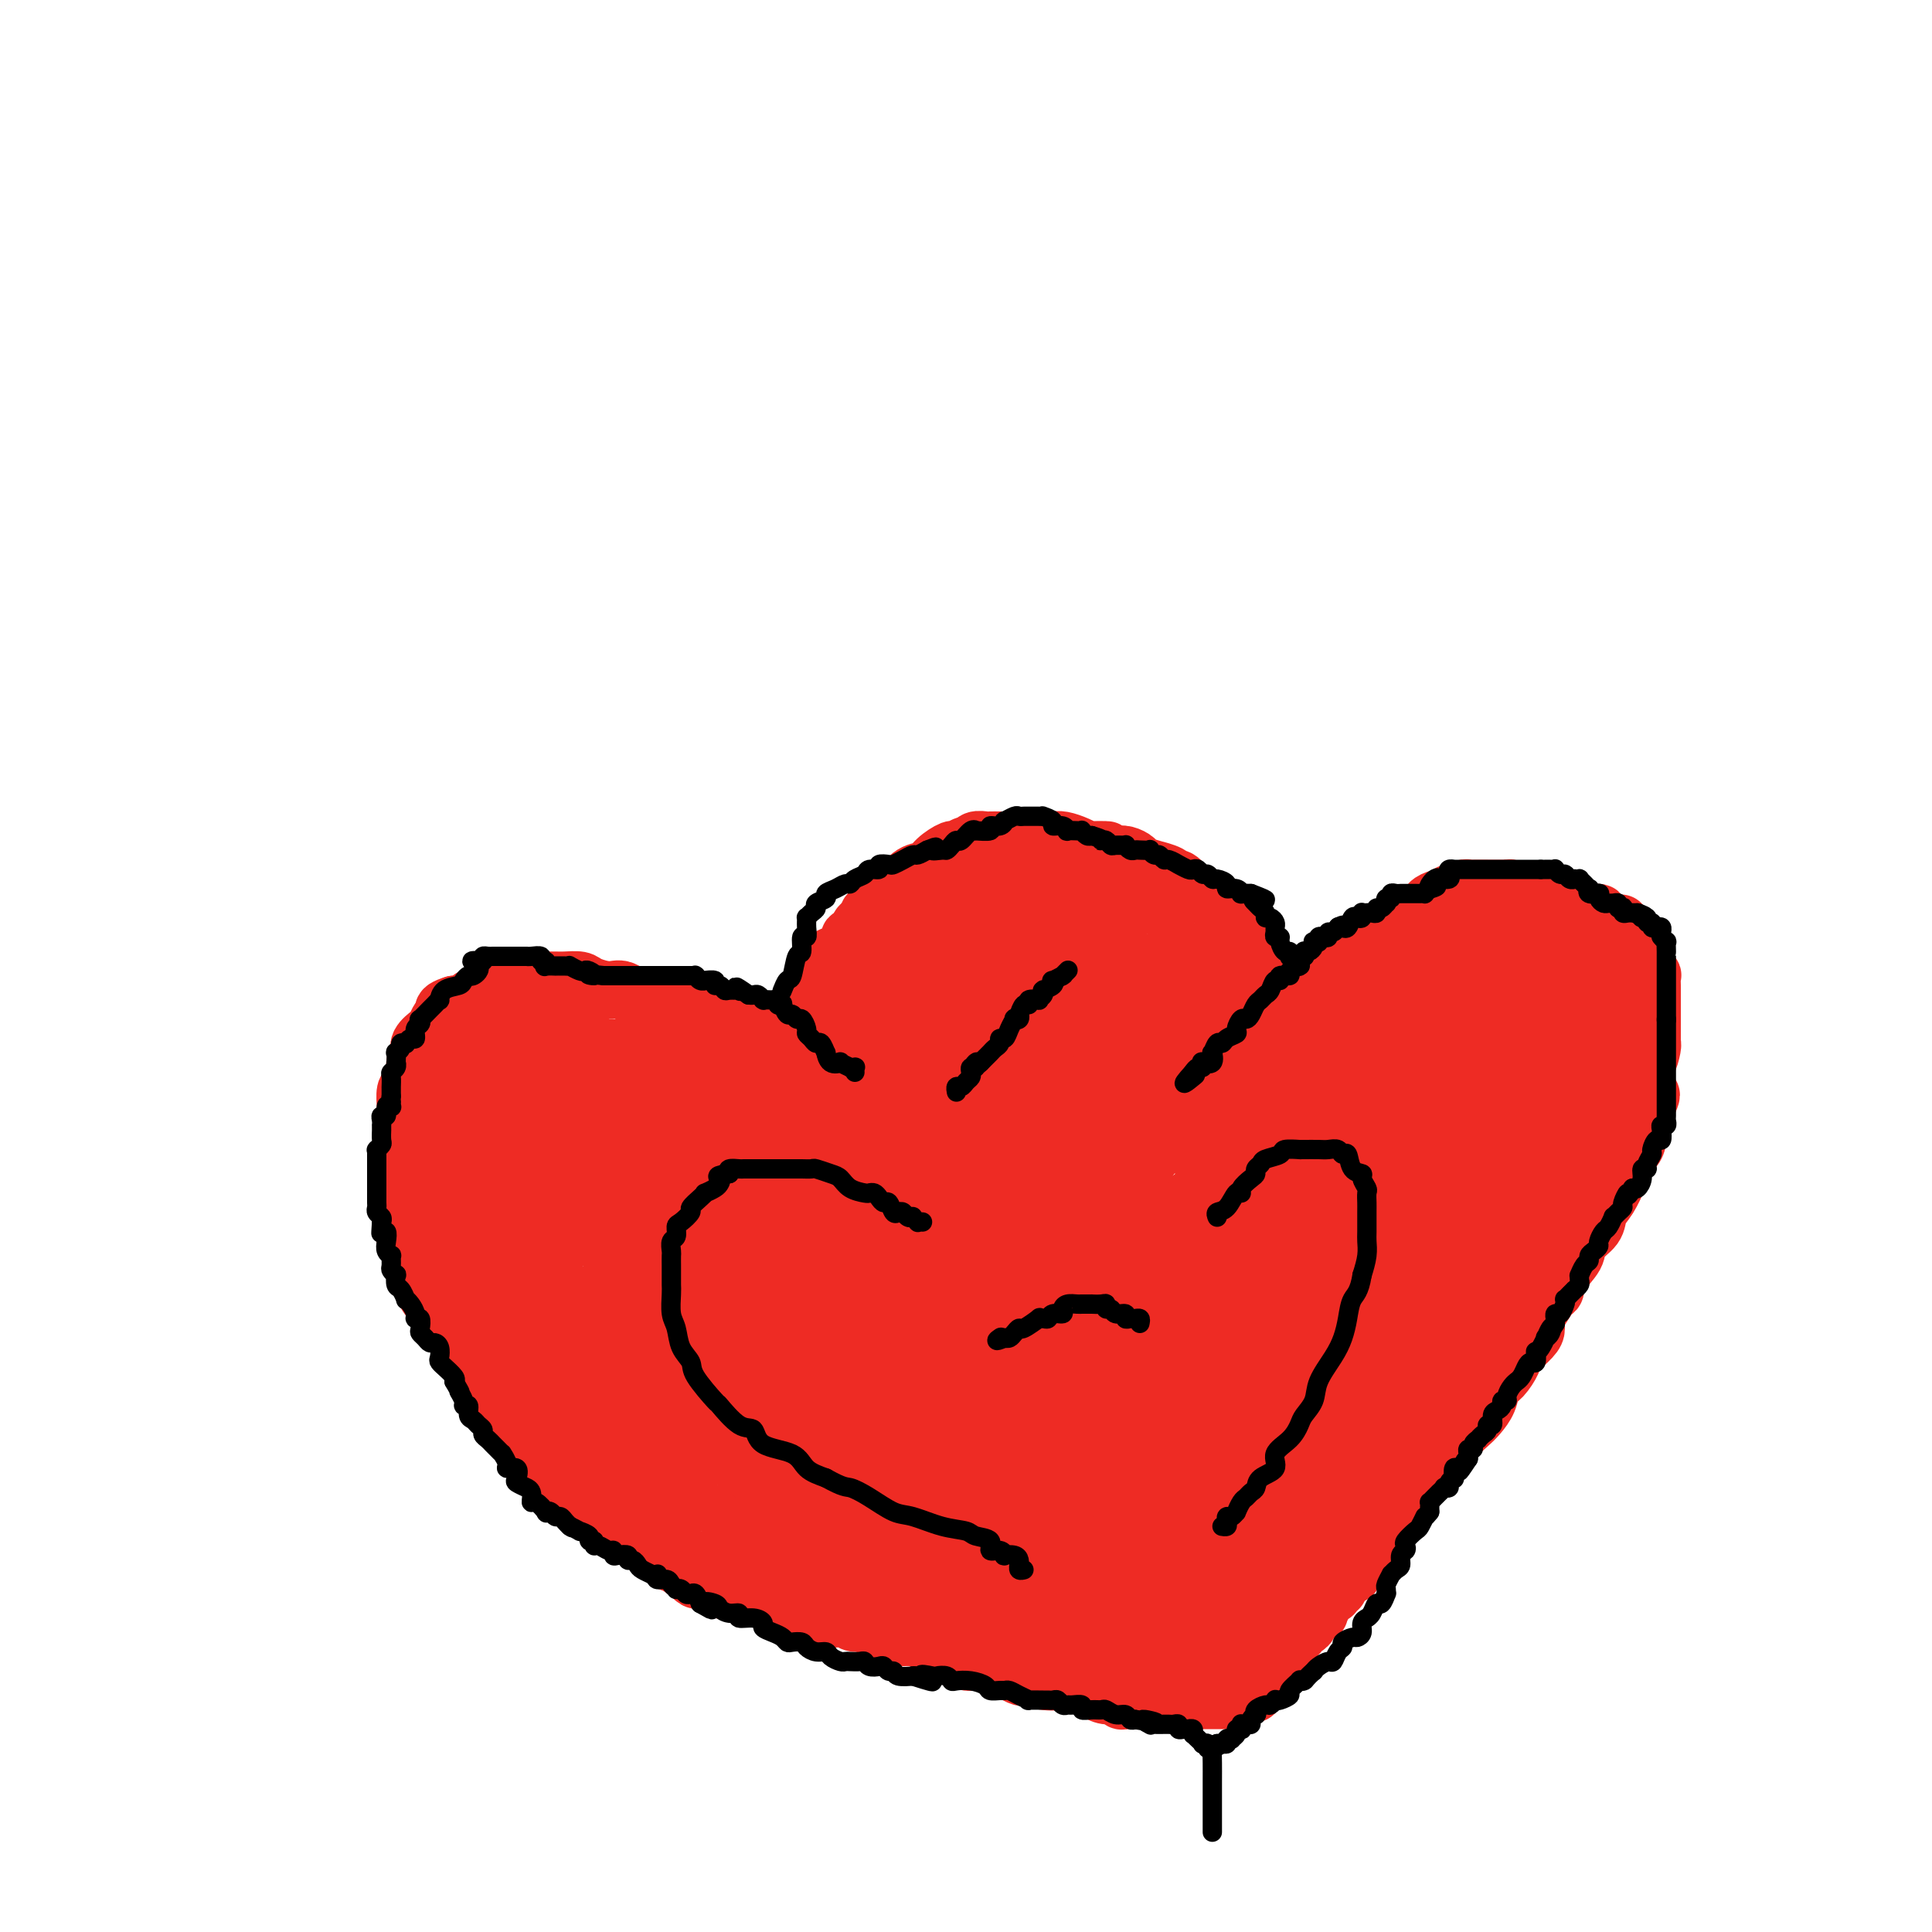 <svg viewBox='0 0 400 400' version='1.1' xmlns='http://www.w3.org/2000/svg' xmlns:xlink='http://www.w3.org/1999/xlink'><g fill='none' stroke='#EE2B24' stroke-width='12' stroke-linecap='round' stroke-linejoin='round'><path d='M280,326c-0.083,-0.303 -0.166,-0.607 0,-1c0.166,-0.393 0.581,-0.876 1,-1c0.419,-0.124 0.843,0.110 1,0c0.157,-0.110 0.046,-0.564 0,-1c-0.046,-0.436 -0.027,-0.853 0,-1c0.027,-0.147 0.063,-0.025 0,0c-0.063,0.025 -0.223,-0.049 0,0c0.223,0.049 0.829,0.220 1,0c0.171,-0.220 -0.094,-0.832 0,-1c0.094,-0.168 0.546,0.109 1,0c0.454,-0.109 0.910,-0.602 1,-1c0.090,-0.398 -0.186,-0.699 0,-1c0.186,-0.301 0.833,-0.602 1,-1c0.167,-0.398 -0.147,-0.894 0,-1c0.147,-0.106 0.756,0.179 1,0c0.244,-0.179 0.122,-0.823 0,-1c-0.122,-0.177 -0.245,0.112 0,0c0.245,-0.112 0.858,-0.625 1,-1c0.142,-0.375 -0.187,-0.611 0,-1c0.187,-0.389 0.890,-0.930 1,-1c0.110,-0.070 -0.374,0.331 0,0c0.374,-0.331 1.606,-1.396 2,-2c0.394,-0.604 -0.049,-0.748 0,-1c0.049,-0.252 0.590,-0.612 1,-1c0.410,-0.388 0.690,-0.803 1,-1c0.310,-0.197 0.650,-0.177 1,-1c0.350,-0.823 0.710,-2.491 1,-3c0.290,-0.509 0.512,0.140 1,0c0.488,-0.140 1.244,-1.070 2,-2'/><path d='M298,302c3.263,-4.207 2.421,-2.726 2,-2c-0.421,0.726 -0.421,0.697 0,0c0.421,-0.697 1.264,-2.064 2,-3c0.736,-0.936 1.366,-1.443 2,-2c0.634,-0.557 1.273,-1.164 2,-2c0.727,-0.836 1.541,-1.899 2,-3c0.459,-1.101 0.564,-2.238 1,-3c0.436,-0.762 1.203,-1.149 2,-2c0.797,-0.851 1.625,-2.168 2,-3c0.375,-0.832 0.299,-1.180 1,-2c0.701,-0.820 2.180,-2.111 3,-3c0.820,-0.889 0.980,-1.374 1,-2c0.020,-0.626 -0.099,-1.391 0,-2c0.099,-0.609 0.416,-1.062 1,-2c0.584,-0.938 1.436,-2.362 2,-3c0.564,-0.638 0.841,-0.491 1,-1c0.159,-0.509 0.199,-1.672 1,-3c0.801,-1.328 2.364,-2.819 3,-4c0.636,-1.181 0.345,-2.053 1,-3c0.655,-0.947 2.255,-1.969 3,-3c0.745,-1.031 0.634,-2.071 1,-3c0.366,-0.929 1.208,-1.745 2,-3c0.792,-1.255 1.536,-2.948 2,-4c0.464,-1.052 0.650,-1.465 1,-2c0.350,-0.535 0.863,-1.194 1,-2c0.137,-0.806 -0.103,-1.759 0,-2c0.103,-0.241 0.550,0.231 1,0c0.450,-0.231 0.904,-1.165 1,-2c0.096,-0.835 -0.167,-1.571 0,-2c0.167,-0.429 0.762,-0.551 1,-1c0.238,-0.449 0.119,-1.224 0,-2'/><path d='M340,231c3.558,-7.517 0.953,-3.309 0,-2c-0.953,1.309 -0.255,-0.282 0,-1c0.255,-0.718 0.068,-0.565 0,-1c-0.068,-0.435 -0.015,-1.459 0,-2c0.015,-0.541 -0.006,-0.600 0,-1c0.006,-0.400 0.040,-1.140 0,-2c-0.040,-0.860 -0.154,-1.839 0,-2c0.154,-0.161 0.577,0.496 1,0c0.423,-0.496 0.845,-2.147 1,-3c0.155,-0.853 0.041,-0.910 0,-1c-0.041,-0.090 -0.011,-0.213 0,-1c0.011,-0.787 0.003,-2.237 0,-3c-0.003,-0.763 -0.001,-0.838 0,-1c0.001,-0.162 0.000,-0.409 0,-1c-0.000,-0.591 -0.000,-1.525 0,-2c0.000,-0.475 0.001,-0.491 0,-1c-0.001,-0.509 -0.004,-1.513 0,-2c0.004,-0.487 0.016,-0.458 0,-1c-0.016,-0.542 -0.061,-1.655 0,-2c0.061,-0.345 0.226,0.080 0,0c-0.226,-0.080 -0.844,-0.664 -1,-1c-0.156,-0.336 0.150,-0.424 0,-1c-0.150,-0.576 -0.757,-1.642 -1,-2c-0.243,-0.358 -0.122,-0.009 0,0c0.122,0.009 0.244,-0.322 0,-1c-0.244,-0.678 -0.853,-1.701 -1,-2c-0.147,-0.299 0.168,0.127 0,0c-0.168,-0.127 -0.818,-0.807 -1,-1c-0.182,-0.193 0.105,0.102 0,0c-0.105,-0.102 -0.601,-0.601 -1,-1c-0.399,-0.399 -0.699,-0.700 -1,-1'/><path d='M336,192c-0.897,-1.559 -0.140,-0.455 0,0c0.140,0.455 -0.338,0.261 -1,0c-0.662,-0.261 -1.508,-0.590 -2,-1c-0.492,-0.410 -0.632,-0.902 -1,-1c-0.368,-0.098 -0.966,0.198 -1,0c-0.034,-0.198 0.497,-0.889 0,-1c-0.497,-0.111 -2.020,0.360 -3,0c-0.980,-0.360 -1.417,-1.550 -2,-2c-0.583,-0.450 -1.312,-0.159 -2,0c-0.688,0.159 -1.335,0.187 -2,0c-0.665,-0.187 -1.348,-0.590 -2,-1c-0.652,-0.410 -1.274,-0.828 -2,-1c-0.726,-0.172 -1.555,-0.099 -2,0c-0.445,0.099 -0.505,0.223 -1,0c-0.495,-0.223 -1.426,-0.792 -2,-1c-0.574,-0.208 -0.791,-0.056 -1,0c-0.209,0.056 -0.409,0.015 -1,0c-0.591,-0.015 -1.572,-0.005 -2,0c-0.428,0.005 -0.304,0.005 -1,0c-0.696,-0.005 -2.214,-0.017 -3,0c-0.786,0.017 -0.841,0.061 -1,0c-0.159,-0.061 -0.422,-0.227 -1,0c-0.578,0.227 -1.469,0.849 -2,1c-0.531,0.151 -0.701,-0.167 -1,0c-0.299,0.167 -0.728,0.819 -1,1c-0.272,0.181 -0.387,-0.110 -1,0c-0.613,0.110 -1.725,0.621 -2,1c-0.275,0.379 0.287,0.627 0,1c-0.287,0.373 -1.423,0.870 -2,1c-0.577,0.130 -0.593,-0.106 -1,0c-0.407,0.106 -1.203,0.553 -2,1'/><path d='M291,190c-3.216,1.106 -0.758,0.870 0,1c0.758,0.130 -0.186,0.626 -1,1c-0.814,0.374 -1.500,0.625 -2,1c-0.500,0.375 -0.815,0.874 -1,1c-0.185,0.126 -0.238,-0.120 -1,0c-0.762,0.120 -2.231,0.606 -3,1c-0.769,0.394 -0.837,0.697 -1,1c-0.163,0.303 -0.420,0.607 -1,1c-0.580,0.393 -1.483,0.875 -2,1c-0.517,0.125 -0.649,-0.107 -1,0c-0.351,0.107 -0.920,0.553 -1,1c-0.080,0.447 0.328,0.894 0,1c-0.328,0.106 -1.394,-0.129 -2,0c-0.606,0.129 -0.754,0.621 -1,1c-0.246,0.379 -0.592,0.645 -1,1c-0.408,0.355 -0.879,0.798 -1,1c-0.121,0.202 0.109,0.162 0,0c-0.109,-0.162 -0.555,-0.446 -1,0c-0.445,0.446 -0.888,1.622 -1,2c-0.112,0.378 0.107,-0.042 0,0c-0.107,0.042 -0.540,0.546 -1,1c-0.460,0.454 -0.945,0.858 -1,1c-0.055,0.142 0.321,0.023 0,0c-0.321,-0.023 -1.340,0.050 -2,0c-0.660,-0.050 -0.962,-0.225 -1,0c-0.038,0.225 0.187,0.849 0,1c-0.187,0.151 -0.785,-0.169 -1,0c-0.215,0.169 -0.047,0.829 0,1c0.047,0.171 -0.026,-0.146 0,0c0.026,0.146 0.150,0.756 0,1c-0.150,0.244 -0.575,0.122 -1,0'/><path d='M263,210c-4.268,2.949 -0.937,0.323 0,-1c0.937,-1.323 -0.520,-1.342 -1,-2c-0.480,-0.658 0.016,-1.955 0,-3c-0.016,-1.045 -0.543,-1.838 -1,-2c-0.457,-0.162 -0.843,0.309 -1,0c-0.157,-0.309 -0.083,-1.396 0,-2c0.083,-0.604 0.176,-0.725 0,-1c-0.176,-0.275 -0.619,-0.704 -1,-1c-0.381,-0.296 -0.698,-0.459 -1,-1c-0.302,-0.541 -0.587,-1.459 -1,-2c-0.413,-0.541 -0.954,-0.704 -1,-1c-0.046,-0.296 0.404,-0.723 0,-1c-0.404,-0.277 -1.662,-0.403 -2,-1c-0.338,-0.597 0.242,-1.664 0,-2c-0.242,-0.336 -1.307,0.060 -2,0c-0.693,-0.060 -1.013,-0.577 -1,-1c0.013,-0.423 0.358,-0.754 0,-1c-0.358,-0.246 -1.418,-0.407 -2,-1c-0.582,-0.593 -0.684,-1.617 -1,-2c-0.316,-0.383 -0.845,-0.126 -1,0c-0.155,0.126 0.063,0.122 0,0c-0.063,-0.122 -0.407,-0.362 -1,-1c-0.593,-0.638 -1.434,-1.673 -2,-2c-0.566,-0.327 -0.856,0.053 -1,0c-0.144,-0.053 -0.142,-0.539 -1,-1c-0.858,-0.461 -2.576,-0.898 -3,-1c-0.424,-0.102 0.444,0.130 0,0c-0.444,-0.130 -2.202,-0.622 -3,-1c-0.798,-0.378 -0.638,-0.640 -1,-1c-0.362,-0.360 -1.246,-0.817 -2,-1c-0.754,-0.183 -1.377,-0.091 -2,0'/><path d='M231,177c-2.293,-0.997 -1.524,-0.989 -2,-1c-0.476,-0.011 -2.196,-0.041 -3,0c-0.804,0.041 -0.692,0.155 -1,0c-0.308,-0.155 -1.038,-0.577 -2,-1c-0.962,-0.423 -2.158,-0.845 -3,-1c-0.842,-0.155 -1.330,-0.041 -2,0c-0.670,0.041 -1.523,0.011 -2,0c-0.477,-0.011 -0.579,-0.003 -1,0c-0.421,0.003 -1.162,0.001 -2,0c-0.838,-0.001 -1.773,-0.000 -2,0c-0.227,0.000 0.252,0.000 0,0c-0.252,-0.000 -1.237,-0.001 -2,0c-0.763,0.001 -1.304,0.004 -2,0c-0.696,-0.004 -1.547,-0.016 -2,0c-0.453,0.016 -0.507,0.061 -1,0c-0.493,-0.061 -1.426,-0.228 -2,0c-0.574,0.228 -0.791,0.851 -1,1c-0.209,0.149 -0.411,-0.177 -1,0c-0.589,0.177 -1.564,0.857 -2,1c-0.436,0.143 -0.334,-0.253 -1,0c-0.666,0.253 -2.101,1.153 -3,2c-0.899,0.847 -1.262,1.642 -2,2c-0.738,0.358 -1.852,0.281 -3,1c-1.148,0.719 -2.330,2.234 -3,3c-0.670,0.766 -0.828,0.782 -1,1c-0.172,0.218 -0.358,0.636 -1,1c-0.642,0.364 -1.741,0.672 -2,1c-0.259,0.328 0.322,0.676 0,1c-0.322,0.324 -1.548,0.626 -2,1c-0.452,0.374 -0.129,0.821 0,1c0.129,0.179 0.065,0.089 0,0'/><path d='M180,190c-3.603,2.803 -1.610,1.812 -1,2c0.610,0.188 -0.164,1.556 -1,2c-0.836,0.444 -1.733,-0.035 -2,0c-0.267,0.035 0.097,0.586 0,1c-0.097,0.414 -0.653,0.692 -1,1c-0.347,0.308 -0.483,0.646 -1,1c-0.517,0.354 -1.414,0.725 -2,1c-0.586,0.275 -0.860,0.455 -1,1c-0.140,0.545 -0.146,1.454 0,2c0.146,0.546 0.445,0.728 0,1c-0.445,0.272 -1.635,0.632 -2,1c-0.365,0.368 0.094,0.743 0,1c-0.094,0.257 -0.742,0.398 -1,1c-0.258,0.602 -0.125,1.667 0,2c0.125,0.333 0.244,-0.064 0,0c-0.244,0.064 -0.850,0.590 -1,1c-0.150,0.410 0.156,0.705 0,1c-0.156,0.295 -0.774,0.589 -1,1c-0.226,0.411 -0.061,0.937 0,1c0.061,0.063 0.016,-0.338 0,0c-0.016,0.338 -0.003,1.415 0,2c0.003,0.585 -0.003,0.679 0,1c0.003,0.321 0.016,0.871 0,1c-0.016,0.129 -0.059,-0.161 0,0c0.059,0.161 0.222,0.775 0,1c-0.222,0.225 -0.829,0.061 -1,0c-0.171,-0.061 0.094,-0.017 0,0c-0.094,0.017 -0.547,0.009 -1,0'/><path d='M164,216c-1.414,2.786 -0.950,0.753 -1,0c-0.050,-0.753 -0.616,-0.224 -1,0c-0.384,0.224 -0.586,0.143 -1,0c-0.414,-0.143 -1.040,-0.349 -2,-1c-0.960,-0.651 -2.256,-1.747 -3,-2c-0.744,-0.253 -0.937,0.337 -2,0c-1.063,-0.337 -2.996,-1.601 -4,-2c-1.004,-0.399 -1.079,0.067 -2,0c-0.921,-0.067 -2.687,-0.667 -4,-1c-1.313,-0.333 -2.174,-0.400 -3,-1c-0.826,-0.600 -1.619,-1.733 -3,-2c-1.381,-0.267 -3.352,0.331 -5,0c-1.648,-0.331 -2.973,-1.591 -4,-2c-1.027,-0.409 -1.755,0.034 -3,0c-1.245,-0.034 -3.006,-0.545 -4,-1c-0.994,-0.455 -1.221,-0.854 -2,-1c-0.779,-0.146 -2.111,-0.039 -3,0c-0.889,0.039 -1.337,0.011 -2,0c-0.663,-0.011 -1.542,-0.004 -2,0c-0.458,0.004 -0.494,0.004 -1,0c-0.506,-0.004 -1.483,-0.011 -2,0c-0.517,0.011 -0.575,0.040 -1,0c-0.425,-0.040 -1.217,-0.150 -2,0c-0.783,0.150 -1.557,0.561 -2,1c-0.443,0.439 -0.557,0.905 -1,1c-0.443,0.095 -1.217,-0.181 -2,0c-0.783,0.181 -1.574,0.819 -2,1c-0.426,0.181 -0.485,-0.096 -1,0c-0.515,0.096 -1.485,0.564 -2,1c-0.515,0.436 -0.576,0.839 -1,1c-0.424,0.161 -1.212,0.081 -2,0'/><path d='M94,208c-3.736,1.158 -1.577,1.552 -1,2c0.577,0.448 -0.427,0.949 -1,1c-0.573,0.051 -0.714,-0.348 -1,0c-0.286,0.348 -0.717,1.441 -1,2c-0.283,0.559 -0.420,0.582 -1,1c-0.580,0.418 -1.605,1.232 -2,2c-0.395,0.768 -0.161,1.491 0,2c0.161,0.509 0.250,0.803 0,1c-0.250,0.197 -0.837,0.297 -1,1c-0.163,0.703 0.100,2.009 0,3c-0.100,0.991 -0.563,1.668 -1,2c-0.437,0.332 -0.849,0.319 -1,1c-0.151,0.681 -0.040,2.056 0,3c0.040,0.944 0.011,1.456 0,2c-0.011,0.544 -0.003,1.119 0,2c0.003,0.881 0.001,2.067 0,3c-0.001,0.933 -0.000,1.611 0,2c0.000,0.389 0.000,0.488 0,1c-0.000,0.512 -0.000,1.438 0,2c0.000,0.562 0.000,0.762 0,1c-0.000,0.238 0.000,0.514 0,1c-0.000,0.486 -0.000,1.181 0,2c0.000,0.819 0.000,1.762 0,2c-0.000,0.238 -0.000,-0.231 0,0c0.000,0.231 0.000,1.160 0,2c-0.000,0.840 -0.001,1.591 0,2c0.001,0.409 0.003,0.477 0,1c-0.003,0.523 -0.011,1.501 0,2c0.011,0.499 0.041,0.519 0,1c-0.041,0.481 -0.155,1.423 0,2c0.155,0.577 0.577,0.788 1,1'/><path d='M85,258c0.399,5.315 0.897,2.602 1,2c0.103,-0.602 -0.190,0.908 0,2c0.190,1.092 0.862,1.766 1,2c0.138,0.234 -0.259,0.030 0,1c0.259,0.970 1.172,3.116 2,4c0.828,0.884 1.569,0.505 2,1c0.431,0.495 0.551,1.862 1,3c0.449,1.138 1.226,2.046 2,3c0.774,0.954 1.544,1.952 2,3c0.456,1.048 0.596,2.145 1,3c0.404,0.855 1.072,1.469 2,3c0.928,1.531 2.118,3.980 3,5c0.882,1.020 1.457,0.610 2,1c0.543,0.390 1.055,1.578 2,3c0.945,1.422 2.325,3.078 3,4c0.675,0.922 0.645,1.111 1,2c0.355,0.889 1.094,2.478 2,3c0.906,0.522 1.979,-0.022 3,1c1.021,1.022 1.991,3.611 3,5c1.009,1.389 2.059,1.578 3,2c0.941,0.422 1.775,1.077 3,2c1.225,0.923 2.840,2.116 4,3c1.160,0.884 1.863,1.460 3,2c1.137,0.540 2.706,1.044 4,2c1.294,0.956 2.311,2.365 3,3c0.689,0.635 1.049,0.496 2,1c0.951,0.504 2.492,1.652 3,2c0.508,0.348 -0.019,-0.103 0,0c0.019,0.103 0.582,0.758 1,1c0.418,0.242 0.691,0.069 1,0c0.309,-0.069 0.655,-0.035 1,0'/><path d='M146,327c5.675,3.874 2.863,1.560 2,1c-0.863,-0.560 0.223,0.635 1,1c0.777,0.365 1.244,-0.099 2,0c0.756,0.099 1.799,0.763 2,1c0.201,0.237 -0.441,0.048 0,0c0.441,-0.048 1.964,0.044 3,0c1.036,-0.044 1.584,-0.223 2,0c0.416,0.223 0.698,0.847 1,1c0.302,0.153 0.622,-0.165 1,0c0.378,0.165 0.813,0.814 2,1c1.187,0.186 3.124,-0.090 4,0c0.876,0.090 0.690,0.546 1,1c0.310,0.454 1.115,0.905 2,1c0.885,0.095 1.851,-0.166 2,0c0.149,0.166 -0.519,0.761 0,1c0.519,0.239 2.225,0.123 3,0c0.775,-0.123 0.618,-0.253 1,0c0.382,0.253 1.302,0.890 2,1c0.698,0.110 1.175,-0.307 2,0c0.825,0.307 1.998,1.339 3,2c1.002,0.661 1.832,0.951 3,1c1.168,0.049 2.674,-0.142 4,0c1.326,0.142 2.472,0.616 3,1c0.528,0.384 0.438,0.677 1,1c0.562,0.323 1.775,0.675 3,1c1.225,0.325 2.461,0.622 3,1c0.539,0.378 0.382,0.836 1,1c0.618,0.164 2.011,0.034 3,0c0.989,-0.034 1.574,0.029 2,0c0.426,-0.029 0.693,-0.151 1,0c0.307,0.151 0.653,0.576 1,1'/><path d='M207,345c9.793,2.659 3.774,0.306 2,0c-1.774,-0.306 0.697,1.434 2,2c1.303,0.566 1.439,-0.041 2,0c0.561,0.041 1.546,0.732 3,1c1.454,0.268 3.376,0.114 4,0c0.624,-0.114 -0.050,-0.189 1,0c1.050,0.189 3.826,0.643 5,1c1.174,0.357 0.748,0.617 1,1c0.252,0.383 1.184,0.887 2,1c0.816,0.113 1.518,-0.166 2,0c0.482,0.166 0.745,0.777 1,1c0.255,0.223 0.501,0.060 1,0c0.499,-0.060 1.251,-0.016 2,0c0.749,0.016 1.495,0.004 2,0c0.505,-0.004 0.768,-0.001 1,0c0.232,0.001 0.433,0.000 1,0c0.567,-0.000 1.500,-0.000 2,0c0.500,0.000 0.567,0.000 1,0c0.433,-0.000 1.233,-0.000 2,0c0.767,0.000 1.501,0.000 2,0c0.499,-0.000 0.764,-0.000 1,0c0.236,0.000 0.445,0.000 1,0c0.555,-0.000 1.458,-0.000 2,0c0.542,0.000 0.723,0.000 1,0c0.277,-0.000 0.651,-0.000 1,0c0.349,0.000 0.671,0.001 1,0c0.329,-0.001 0.663,-0.003 1,0c0.337,0.003 0.678,0.011 1,0c0.322,-0.011 0.625,-0.041 1,0c0.375,0.041 0.821,0.155 1,0c0.179,-0.155 0.089,-0.577 0,-1'/><path d='M257,351c4.251,-0.332 2.378,-0.662 2,-1c-0.378,-0.338 0.739,-0.686 1,-1c0.261,-0.314 -0.333,-0.596 0,-1c0.333,-0.404 1.592,-0.931 2,-1c0.408,-0.069 -0.034,0.321 0,0c0.034,-0.321 0.544,-1.353 1,-2c0.456,-0.647 0.859,-0.908 1,-1c0.141,-0.092 0.022,-0.014 0,0c-0.022,0.014 0.054,-0.038 0,0c-0.054,0.038 -0.239,0.164 0,0c0.239,-0.164 0.900,-0.617 1,-1c0.100,-0.383 -0.361,-0.695 0,-1c0.361,-0.305 1.546,-0.603 2,-1c0.454,-0.397 0.178,-0.894 0,-1c-0.178,-0.106 -0.259,0.178 0,0c0.259,-0.178 0.857,-0.817 1,-1c0.143,-0.183 -0.167,0.092 0,0c0.167,-0.092 0.813,-0.549 1,-1c0.187,-0.451 -0.086,-0.896 0,-1c0.086,-0.104 0.530,0.132 1,0c0.470,-0.132 0.967,-0.631 1,-1c0.033,-0.369 -0.398,-0.610 0,-1c0.398,-0.390 1.626,-0.931 2,-1c0.374,-0.069 -0.106,0.335 0,0c0.106,-0.335 0.798,-1.409 1,-2c0.202,-0.591 -0.086,-0.698 0,-1c0.086,-0.302 0.545,-0.799 1,-1c0.455,-0.201 0.905,-0.105 1,0c0.095,0.105 -0.167,0.221 0,0c0.167,-0.221 0.762,-0.777 1,-1c0.238,-0.223 0.119,-0.111 0,0'/></g>
<g fill='none' stroke='#EE2B24' stroke-width='28' stroke-linecap='round' stroke-linejoin='round'><path d='M249,340c0.002,0.117 0.003,0.234 0,0c-0.003,-0.234 -0.012,-0.819 0,-1c0.012,-0.181 0.043,0.042 0,0c-0.043,-0.042 -0.161,-0.348 0,-1c0.161,-0.652 0.602,-1.652 1,-3c0.398,-1.348 0.754,-3.046 1,-4c0.246,-0.954 0.382,-1.164 1,-2c0.618,-0.836 1.719,-2.298 2,-3c0.281,-0.702 -0.258,-0.644 0,-1c0.258,-0.356 1.312,-1.127 2,-2c0.688,-0.873 1.008,-1.847 1,-2c-0.008,-0.153 -0.346,0.517 0,0c0.346,-0.517 1.376,-2.220 2,-3c0.624,-0.780 0.843,-0.637 1,-1c0.157,-0.363 0.252,-1.231 1,-2c0.748,-0.769 2.150,-1.439 3,-2c0.850,-0.561 1.149,-1.014 2,-2c0.851,-0.986 2.256,-2.505 3,-3c0.744,-0.495 0.828,0.035 1,0c0.172,-0.035 0.431,-0.636 1,-1c0.569,-0.364 1.447,-0.492 2,-1c0.553,-0.508 0.783,-1.398 1,-2c0.217,-0.602 0.423,-0.918 1,-1c0.577,-0.082 1.526,0.071 2,0c0.474,-0.071 0.474,-0.365 1,-1c0.526,-0.635 1.579,-1.610 2,-2c0.421,-0.390 0.211,-0.195 0,0'/><path d='M280,300c3.279,-2.494 1.975,-1.229 2,-1c0.025,0.229 1.377,-0.576 2,-1c0.623,-0.424 0.515,-0.466 1,-1c0.485,-0.534 1.561,-1.561 2,-2c0.439,-0.439 0.239,-0.292 1,-1c0.761,-0.708 2.482,-2.272 3,-3c0.518,-0.728 -0.166,-0.620 0,-1c0.166,-0.380 1.181,-1.249 2,-2c0.819,-0.751 1.440,-1.384 2,-2c0.560,-0.616 1.057,-1.214 2,-2c0.943,-0.786 2.331,-1.759 3,-3c0.669,-1.241 0.621,-2.749 1,-4c0.379,-1.251 1.187,-2.246 2,-3c0.813,-0.754 1.631,-1.266 2,-2c0.369,-0.734 0.288,-1.689 1,-3c0.712,-1.311 2.215,-2.979 3,-4c0.785,-1.021 0.850,-1.394 1,-2c0.150,-0.606 0.384,-1.444 1,-2c0.616,-0.556 1.613,-0.829 2,-1c0.387,-0.171 0.163,-0.240 0,-1c-0.163,-0.760 -0.265,-2.213 0,-3c0.265,-0.787 0.898,-0.910 1,-1c0.102,-0.090 -0.328,-0.146 0,-1c0.328,-0.854 1.415,-2.504 2,-3c0.585,-0.496 0.668,0.163 1,0c0.332,-0.163 0.911,-1.146 1,-2c0.089,-0.854 -0.313,-1.577 0,-2c0.313,-0.423 1.342,-0.546 2,-1c0.658,-0.454 0.946,-1.237 1,-2c0.054,-0.763 -0.128,-1.504 0,-2c0.128,-0.496 0.564,-0.748 1,-1'/><path d='M322,241c3.813,-6.605 2.346,-3.118 2,-2c-0.346,1.118 0.429,-0.132 1,-1c0.571,-0.868 0.938,-1.354 1,-2c0.062,-0.646 -0.179,-1.451 0,-2c0.179,-0.549 0.780,-0.842 1,-1c0.220,-0.158 0.059,-0.179 0,-1c-0.059,-0.821 -0.016,-2.440 0,-3c0.016,-0.560 0.004,-0.061 0,0c-0.004,0.061 -0.001,-0.315 0,-1c0.001,-0.685 0.000,-1.679 0,-2c-0.000,-0.321 -0.000,0.030 0,0c0.000,-0.030 0.000,-0.439 0,-1c-0.000,-0.561 -0.000,-1.272 0,-2c0.000,-0.728 0.000,-1.473 0,-2c-0.000,-0.527 -0.000,-0.836 0,-1c0.000,-0.164 0.000,-0.181 0,-1c-0.000,-0.819 -0.000,-2.438 0,-3c0.000,-0.562 0.001,-0.067 0,0c-0.001,0.067 -0.004,-0.292 0,-1c0.004,-0.708 0.015,-1.763 0,-2c-0.015,-0.237 -0.057,0.344 0,0c0.057,-0.344 0.212,-1.611 0,-2c-0.212,-0.389 -0.792,0.102 -1,0c-0.208,-0.102 -0.044,-0.797 0,-1c0.044,-0.203 -0.031,0.085 0,0c0.031,-0.085 0.167,-0.545 0,-1c-0.167,-0.455 -0.636,-0.907 -1,-1c-0.364,-0.093 -0.623,0.171 -1,0c-0.377,-0.171 -0.871,-0.777 -1,-1c-0.129,-0.223 0.106,-0.064 0,0c-0.106,0.064 -0.553,0.032 -1,0'/><path d='M322,207c-0.726,-0.885 -0.040,-0.096 0,0c0.040,0.096 -0.567,-0.499 -1,-1c-0.433,-0.501 -0.692,-0.909 -1,-1c-0.308,-0.091 -0.664,0.133 -1,0c-0.336,-0.133 -0.653,-0.623 -1,-1c-0.347,-0.377 -0.725,-0.640 -1,-1c-0.275,-0.360 -0.446,-0.818 -1,-1c-0.554,-0.182 -1.491,-0.087 -2,0c-0.509,0.087 -0.590,0.167 -1,0c-0.410,-0.167 -1.147,-0.581 -2,-1c-0.853,-0.419 -1.821,-0.844 -2,-1c-0.179,-0.156 0.430,-0.042 0,0c-0.430,0.042 -1.899,0.011 -3,0c-1.101,-0.011 -1.834,-0.003 -2,0c-0.166,0.003 0.236,0.001 0,0c-0.236,-0.001 -1.110,-0.001 -2,0c-0.890,0.001 -1.797,0.003 -2,0c-0.203,-0.003 0.297,-0.011 0,0c-0.297,0.011 -1.392,0.040 -2,0c-0.608,-0.040 -0.730,-0.150 -1,0c-0.270,0.150 -0.687,0.561 -1,1c-0.313,0.439 -0.522,0.905 -1,1c-0.478,0.095 -1.225,-0.183 -2,0c-0.775,0.183 -1.576,0.827 -2,1c-0.424,0.173 -0.470,-0.126 -1,0c-0.530,0.126 -1.546,0.678 -2,1c-0.454,0.322 -0.348,0.415 -1,1c-0.652,0.585 -2.061,1.662 -3,2c-0.939,0.338 -1.407,-0.063 -2,0c-0.593,0.063 -1.312,0.589 -2,1c-0.688,0.411 -1.344,0.705 -2,1'/><path d='M278,209c-3.233,1.550 -1.315,0.926 -1,1c0.315,0.074 -0.971,0.846 -2,1c-1.029,0.154 -1.800,-0.310 -2,0c-0.200,0.310 0.171,1.395 0,2c-0.171,0.605 -0.883,0.729 -1,1c-0.117,0.271 0.361,0.689 0,1c-0.361,0.311 -1.560,0.515 -2,1c-0.440,0.485 -0.120,1.251 0,2c0.120,0.749 0.040,1.482 0,2c-0.040,0.518 -0.038,0.820 0,1c0.038,0.180 0.114,0.238 0,1c-0.114,0.762 -0.418,2.229 0,3c0.418,0.771 1.557,0.848 2,1c0.443,0.152 0.189,0.380 1,1c0.811,0.620 2.685,1.631 4,2c1.315,0.369 2.071,0.097 3,0c0.929,-0.097 2.032,-0.018 3,0c0.968,0.018 1.801,-0.025 3,0c1.199,0.025 2.763,0.119 4,0c1.237,-0.119 2.146,-0.451 3,-1c0.854,-0.549 1.653,-1.314 3,-2c1.347,-0.686 3.243,-1.292 4,-2c0.757,-0.708 0.377,-1.518 1,-2c0.623,-0.482 2.250,-0.637 3,-1c0.750,-0.363 0.624,-0.934 1,-1c0.376,-0.066 1.253,0.375 2,0c0.747,-0.375 1.363,-1.565 2,-2c0.637,-0.435 1.294,-0.117 2,0c0.706,0.117 1.459,0.031 2,0c0.541,-0.031 0.869,-0.009 1,0c0.131,0.009 0.066,0.004 0,0'/><path d='M314,218c3.876,-1.749 1.567,-0.621 1,0c-0.567,0.621 0.608,0.736 1,1c0.392,0.264 0.001,0.678 0,1c-0.001,0.322 0.389,0.552 0,1c-0.389,0.448 -1.557,1.115 -2,2c-0.443,0.885 -0.160,1.987 -1,3c-0.840,1.013 -2.803,1.935 -4,3c-1.197,1.065 -1.628,2.273 -3,4c-1.372,1.727 -3.684,3.973 -5,5c-1.316,1.027 -1.637,0.836 -3,2c-1.363,1.164 -3.769,3.685 -5,5c-1.231,1.315 -1.289,1.425 -2,2c-0.711,0.575 -2.077,1.616 -3,3c-0.923,1.384 -1.404,3.113 -2,4c-0.596,0.887 -1.307,0.933 -2,2c-0.693,1.067 -1.367,3.156 -2,4c-0.633,0.844 -1.225,0.444 -2,1c-0.775,0.556 -1.732,2.069 -2,3c-0.268,0.931 0.151,1.281 0,2c-0.151,0.719 -0.874,1.806 -2,3c-1.126,1.194 -2.654,2.495 -3,3c-0.346,0.505 0.489,0.215 0,1c-0.489,0.785 -2.303,2.645 -3,4c-0.697,1.355 -0.277,2.205 -1,3c-0.723,0.795 -2.590,1.536 -4,3c-1.410,1.464 -2.363,3.650 -3,5c-0.637,1.350 -0.958,1.865 -2,3c-1.042,1.135 -2.805,2.892 -4,4c-1.195,1.108 -1.822,1.568 -3,3c-1.178,1.432 -2.908,3.838 -4,5c-1.092,1.162 -1.546,1.081 -2,1'/><path d='M247,304c-3.457,4.291 -1.098,3.020 -1,3c0.098,-0.020 -2.064,1.213 -3,2c-0.936,0.787 -0.647,1.129 -1,2c-0.353,0.871 -1.348,2.272 -2,3c-0.652,0.728 -0.959,0.785 -1,1c-0.041,0.215 0.186,0.589 0,1c-0.186,0.411 -0.785,0.858 -1,1c-0.215,0.142 -0.047,-0.020 0,0c0.047,0.020 -0.028,0.222 0,0c0.028,-0.222 0.160,-0.870 0,-2c-0.160,-1.130 -0.611,-2.743 1,-6c1.611,-3.257 5.285,-8.159 7,-11c1.715,-2.841 1.472,-3.620 2,-5c0.528,-1.380 1.827,-3.360 3,-5c1.173,-1.640 2.219,-2.940 3,-4c0.781,-1.060 1.297,-1.881 3,-4c1.703,-2.119 4.592,-5.536 6,-8c1.408,-2.464 1.335,-3.977 2,-5c0.665,-1.023 2.069,-1.558 3,-3c0.931,-1.442 1.390,-3.793 2,-5c0.610,-1.207 1.372,-1.270 2,-2c0.628,-0.730 1.123,-2.129 2,-3c0.877,-0.871 2.137,-1.216 3,-2c0.863,-0.784 1.329,-2.007 2,-3c0.671,-0.993 1.548,-1.758 2,-2c0.452,-0.242 0.478,0.037 1,0c0.522,-0.037 1.540,-0.391 2,-1c0.460,-0.609 0.360,-1.472 1,-2c0.640,-0.528 2.018,-0.719 3,-1c0.982,-0.281 1.566,-0.652 2,-1c0.434,-0.348 0.717,-0.674 1,-1'/><path d='M291,241c4.139,-2.967 3.988,-1.383 4,-1c0.012,0.383 0.187,-0.433 1,-1c0.813,-0.567 2.264,-0.884 3,-1c0.736,-0.116 0.755,-0.031 1,0c0.245,0.031 0.714,0.008 1,0c0.286,-0.008 0.388,-0.001 1,0c0.612,0.001 1.733,-0.003 2,0c0.267,0.003 -0.319,0.012 0,0c0.319,-0.012 1.544,-0.047 2,0c0.456,0.047 0.143,0.174 0,1c-0.143,0.826 -0.115,2.351 0,3c0.115,0.649 0.318,0.420 0,1c-0.318,0.580 -1.159,1.967 -2,3c-0.841,1.033 -1.684,1.711 -3,3c-1.316,1.289 -3.106,3.187 -5,5c-1.894,1.813 -3.892,3.540 -5,5c-1.108,1.460 -1.325,2.651 -4,5c-2.675,2.349 -7.806,5.855 -12,9c-4.194,3.145 -7.450,5.929 -11,8c-3.550,2.071 -7.395,3.430 -10,5c-2.605,1.570 -3.969,3.351 -5,4c-1.031,0.649 -1.729,0.167 -3,0c-1.271,-0.167 -3.115,-0.020 -4,0c-0.885,0.020 -0.813,-0.087 -1,0c-0.187,0.087 -0.635,0.368 -1,0c-0.365,-0.368 -0.647,-1.387 -1,-2c-0.353,-0.613 -0.777,-0.822 -1,-2c-0.223,-1.178 -0.245,-3.326 0,-5c0.245,-1.674 0.758,-2.874 1,-4c0.242,-1.126 0.212,-2.179 1,-4c0.788,-1.821 2.394,-4.411 4,-7'/><path d='M244,266c1.354,-3.344 1.739,-4.205 3,-6c1.261,-1.795 3.398,-4.525 5,-6c1.602,-1.475 2.670,-1.694 4,-3c1.330,-1.306 2.921,-3.698 4,-5c1.079,-1.302 1.647,-1.516 2,-2c0.353,-0.484 0.491,-1.240 1,-2c0.509,-0.760 1.390,-1.523 2,-2c0.610,-0.477 0.948,-0.666 1,-1c0.052,-0.334 -0.182,-0.811 0,-1c0.182,-0.189 0.781,-0.089 1,0c0.219,0.089 0.060,0.168 0,0c-0.060,-0.168 -0.019,-0.581 0,-1c0.019,-0.419 0.016,-0.844 0,-1c-0.016,-0.156 -0.045,-0.044 0,0c0.045,0.044 0.162,0.019 0,0c-0.162,-0.019 -0.604,-0.033 -1,0c-0.396,0.033 -0.745,0.112 -1,0c-0.255,-0.112 -0.417,-0.416 -2,-1c-1.583,-0.584 -4.588,-1.448 -6,-2c-1.412,-0.552 -1.232,-0.791 -2,-1c-0.768,-0.209 -2.484,-0.388 -4,-1c-1.516,-0.612 -2.830,-1.656 -4,-2c-1.170,-0.344 -2.194,0.014 -3,0c-0.806,-0.014 -1.392,-0.398 -2,-1c-0.608,-0.602 -1.239,-1.422 -2,-2c-0.761,-0.578 -1.654,-0.914 -2,-1c-0.346,-0.086 -0.145,0.079 0,0c0.145,-0.079 0.235,-0.403 0,-1c-0.235,-0.597 -0.794,-1.469 -1,-2c-0.206,-0.531 -0.059,-0.723 0,-1c0.059,-0.277 0.029,-0.638 0,-1'/><path d='M237,220c-1.156,-1.566 -0.546,-0.983 0,-1c0.546,-0.017 1.028,-0.636 1,-1c-0.028,-0.364 -0.565,-0.475 0,-1c0.565,-0.525 2.233,-1.464 3,-2c0.767,-0.536 0.634,-0.669 1,-1c0.366,-0.331 1.230,-0.859 2,-1c0.770,-0.141 1.445,0.106 2,0c0.555,-0.106 0.989,-0.563 1,-1c0.011,-0.437 -0.400,-0.853 0,-1c0.400,-0.147 1.610,-0.025 2,0c0.390,0.025 -0.039,-0.049 0,0c0.039,0.049 0.546,0.219 1,0c0.454,-0.219 0.854,-0.828 1,-1c0.146,-0.172 0.036,0.094 0,0c-0.036,-0.094 0.000,-0.547 0,-1c-0.000,-0.453 -0.038,-0.906 0,-1c0.038,-0.094 0.151,0.171 0,0c-0.151,-0.171 -0.566,-0.778 -1,-1c-0.434,-0.222 -0.886,-0.060 -1,0c-0.114,0.060 0.109,0.016 0,0c-0.109,-0.016 -0.550,-0.004 -1,0c-0.450,0.004 -0.909,0.001 -1,0c-0.091,-0.001 0.187,-0.000 0,0c-0.187,0.000 -0.839,-0.001 -1,0c-0.161,0.001 0.168,0.004 0,0c-0.168,-0.004 -0.833,-0.015 -1,0c-0.167,0.015 0.162,0.057 0,0c-0.162,-0.057 -0.817,-0.211 -1,0c-0.183,0.211 0.104,0.788 0,1c-0.104,0.212 -0.601,0.061 -1,0c-0.399,-0.061 -0.699,-0.030 -1,0'/><path d='M242,208c-1.405,-0.017 -0.418,-0.060 0,0c0.418,0.060 0.267,0.224 0,0c-0.267,-0.224 -0.649,-0.837 -1,-1c-0.351,-0.163 -0.671,0.125 -1,0c-0.329,-0.125 -0.665,-0.662 -1,-1c-0.335,-0.338 -0.667,-0.475 -1,-1c-0.333,-0.525 -0.667,-1.437 -1,-2c-0.333,-0.563 -0.663,-0.777 -1,-1c-0.337,-0.223 -0.679,-0.455 -1,-1c-0.321,-0.545 -0.620,-1.403 -1,-2c-0.380,-0.597 -0.841,-0.934 -1,-1c-0.159,-0.066 -0.017,0.140 0,0c0.017,-0.140 -0.090,-0.625 0,-1c0.090,-0.375 0.377,-0.640 0,-1c-0.377,-0.360 -1.420,-0.814 -2,-1c-0.580,-0.186 -0.698,-0.103 -1,0c-0.302,0.103 -0.789,0.224 -1,0c-0.211,-0.224 -0.146,-0.795 0,-1c0.146,-0.205 0.372,-0.045 0,0c-0.372,0.045 -1.344,-0.025 -2,0c-0.656,0.025 -0.997,0.147 -1,0c-0.003,-0.147 0.332,-0.561 0,-1c-0.332,-0.439 -1.333,-0.901 -2,-1c-0.667,-0.099 -1.001,0.166 -1,0c0.001,-0.166 0.338,-0.762 0,-1c-0.338,-0.238 -1.350,-0.116 -2,0c-0.650,0.116 -0.937,0.227 -1,0c-0.063,-0.227 0.098,-0.792 0,-1c-0.098,-0.208 -0.457,-0.059 -1,0c-0.543,0.059 -1.272,0.030 -2,0'/><path d='M217,190c-2.401,-0.769 -1.403,-0.192 -1,0c0.403,0.192 0.210,-0.001 0,0c-0.210,0.001 -0.437,0.196 -1,0c-0.563,-0.196 -1.460,-0.785 -2,-1c-0.540,-0.215 -0.722,-0.058 -1,0c-0.278,0.058 -0.653,0.015 -1,0c-0.347,-0.015 -0.667,-0.004 -1,0c-0.333,0.004 -0.680,0.001 -1,0c-0.320,-0.001 -0.614,-0.001 -1,0c-0.386,0.001 -0.863,0.004 -1,0c-0.137,-0.004 0.066,-0.016 0,0c-0.066,0.016 -0.402,0.060 -1,0c-0.598,-0.060 -1.460,-0.223 -2,0c-0.540,0.223 -0.760,0.834 -1,1c-0.240,0.166 -0.502,-0.111 -1,0c-0.498,0.111 -1.234,0.609 -2,1c-0.766,0.391 -1.561,0.674 -2,1c-0.439,0.326 -0.520,0.695 -1,1c-0.480,0.305 -1.358,0.547 -2,1c-0.642,0.453 -1.049,1.117 -2,2c-0.951,0.883 -2.447,1.984 -3,3c-0.553,1.016 -0.164,1.948 -1,3c-0.836,1.052 -2.897,2.226 -4,3c-1.103,0.774 -1.246,1.148 -2,2c-0.754,0.852 -2.118,2.181 -3,3c-0.882,0.819 -1.283,1.126 -2,2c-0.717,0.874 -1.750,2.314 -2,3c-0.250,0.686 0.284,0.617 0,1c-0.284,0.383 -1.384,1.219 -2,2c-0.616,0.781 -0.747,1.509 -1,2c-0.253,0.491 -0.626,0.746 -1,1'/><path d='M172,221c-4.107,4.530 -1.874,1.857 -1,1c0.874,-0.857 0.388,0.104 0,1c-0.388,0.896 -0.677,1.728 -1,2c-0.323,0.272 -0.679,-0.014 -1,0c-0.321,0.014 -0.608,0.329 -1,1c-0.392,0.671 -0.889,1.699 -1,2c-0.111,0.301 0.163,-0.126 0,0c-0.163,0.126 -0.765,0.805 -1,1c-0.235,0.195 -0.104,-0.092 0,0c0.104,0.092 0.181,0.564 0,1c-0.181,0.436 -0.621,0.835 -1,1c-0.379,0.165 -0.696,0.097 -1,0c-0.304,-0.097 -0.593,-0.222 -1,0c-0.407,0.222 -0.932,0.792 -1,1c-0.068,0.208 0.319,0.056 0,0c-0.319,-0.056 -1.345,-0.015 -2,0c-0.655,0.015 -0.938,0.005 -1,0c-0.062,-0.005 0.098,-0.005 0,0c-0.098,0.005 -0.454,0.016 -1,0c-0.546,-0.016 -1.281,-0.060 -2,0c-0.719,0.060 -1.421,0.223 -2,0c-0.579,-0.223 -1.034,-0.830 -1,-1c0.034,-0.170 0.556,0.099 0,0c-0.556,-0.099 -2.189,-0.566 -3,-1c-0.811,-0.434 -0.800,-0.833 -1,-1c-0.200,-0.167 -0.613,-0.100 -1,0c-0.387,0.100 -0.750,0.234 -1,0c-0.250,-0.234 -0.387,-0.836 -1,-1c-0.613,-0.164 -1.704,0.110 -2,0c-0.296,-0.110 0.201,-0.603 0,-1c-0.201,-0.397 -1.101,-0.699 -2,-1'/><path d='M142,226c-3.330,-0.868 -1.657,-0.036 -1,0c0.657,0.036 0.296,-0.722 0,-1c-0.296,-0.278 -0.526,-0.074 -1,0c-0.474,0.074 -1.191,0.020 -2,0c-0.809,-0.020 -1.708,-0.005 -2,0c-0.292,0.005 0.024,0.001 0,0c-0.024,-0.001 -0.386,-0.000 -1,0c-0.614,0.000 -1.478,0.000 -2,0c-0.522,-0.000 -0.702,-0.000 -1,0c-0.298,0.000 -0.712,0.000 -1,0c-0.288,-0.000 -0.448,-0.000 -1,0c-0.552,0.000 -1.496,0.000 -2,0c-0.504,-0.000 -0.568,-0.000 -1,0c-0.432,0.000 -1.233,0.000 -2,0c-0.767,-0.000 -1.500,-0.000 -2,0c-0.500,0.000 -0.768,0.000 -1,0c-0.232,-0.000 -0.428,-0.000 -1,0c-0.572,0.000 -1.519,0.000 -2,0c-0.481,-0.000 -0.495,-0.000 -1,0c-0.505,0.000 -1.501,0.000 -2,0c-0.499,-0.000 -0.501,-0.000 -1,0c-0.499,0.000 -1.496,0.000 -2,0c-0.504,-0.000 -0.516,-0.000 -1,0c-0.484,0.000 -1.439,0.000 -2,0c-0.561,-0.000 -0.727,-0.000 -1,0c-0.273,0.000 -0.651,0.000 -1,0c-0.349,-0.000 -0.668,0.000 -1,0c-0.332,-0.000 -0.677,0.000 -1,0c-0.323,-0.000 -0.626,0.000 -1,0c-0.374,-0.000 -0.821,0.000 -1,0c-0.179,0.000 -0.089,0.000 0,0'/><path d='M104,225c-6.041,-0.155 -2.144,-0.042 -1,0c1.144,0.042 -0.464,0.011 -1,0c-0.536,-0.011 -0.000,-0.004 0,0c0.000,0.004 -0.535,0.005 -1,0c-0.465,-0.005 -0.860,-0.016 -1,0c-0.140,0.016 -0.023,0.060 0,0c0.023,-0.060 -0.046,-0.222 0,0c0.046,0.222 0.209,0.829 0,1c-0.209,0.171 -0.788,-0.094 -1,0c-0.212,0.094 -0.057,0.547 0,1c0.057,0.453 0.016,0.906 0,1c-0.016,0.094 -0.005,-0.171 0,0c0.005,0.171 0.005,0.778 0,1c-0.005,0.222 -0.016,0.059 0,0c0.016,-0.059 0.060,-0.015 0,0c-0.060,0.015 -0.222,0.000 0,0c0.222,-0.000 0.829,0.014 1,0c0.171,-0.014 -0.095,-0.056 0,0c0.095,0.056 0.551,0.211 1,0c0.449,-0.211 0.890,-0.789 1,-1c0.110,-0.211 -0.110,-0.057 0,0c0.110,0.057 0.550,0.015 1,0c0.450,-0.015 0.911,-0.004 1,0c0.089,0.004 -0.193,0.001 0,0c0.193,-0.001 0.860,-0.000 1,0c0.140,0.000 -0.246,0.000 0,0c0.246,-0.000 1.123,-0.000 2,0'/><path d='M107,228c1.193,0.279 0.175,0.478 0,0c-0.175,-0.478 0.493,-1.632 1,-2c0.507,-0.368 0.854,0.051 1,0c0.146,-0.051 0.091,-0.574 0,-1c-0.091,-0.426 -0.218,-0.757 0,-1c0.218,-0.243 0.780,-0.399 1,-1c0.220,-0.601 0.096,-1.649 0,-2c-0.096,-0.351 -0.166,-0.006 0,0c0.166,0.006 0.566,-0.328 1,-1c0.434,-0.672 0.901,-1.683 1,-2c0.099,-0.317 -0.170,0.062 0,0c0.170,-0.062 0.779,-0.563 1,-1c0.221,-0.437 0.055,-0.811 0,-1c-0.055,-0.189 0.000,-0.194 0,0c-0.000,0.194 -0.056,0.587 0,1c0.056,0.413 0.222,0.846 0,1c-0.222,0.154 -0.834,0.030 -1,0c-0.166,-0.030 0.114,0.035 0,0c-0.114,-0.035 -0.622,-0.170 -1,0c-0.378,0.170 -0.626,0.644 -1,1c-0.374,0.356 -0.874,0.593 -1,1c-0.126,0.407 0.121,0.986 0,1c-0.121,0.014 -0.609,-0.535 -1,0c-0.391,0.535 -0.683,2.153 -1,3c-0.317,0.847 -0.658,0.924 -1,1'/><path d='M106,225c-1.549,1.878 -1.920,2.571 -2,3c-0.080,0.429 0.133,0.592 0,1c-0.133,0.408 -0.610,1.061 -1,2c-0.390,0.939 -0.693,2.162 -1,3c-0.307,0.838 -0.618,1.289 -1,2c-0.382,0.711 -0.834,1.682 -1,2c-0.166,0.318 -0.044,-0.017 0,0c0.044,0.017 0.012,0.385 0,1c-0.012,0.615 -0.003,1.478 0,2c0.003,0.522 0.001,0.703 0,1c-0.001,0.297 -0.000,0.710 0,1c0.000,0.290 0.000,0.458 0,1c-0.000,0.542 -0.000,1.459 0,2c0.000,0.541 0.000,0.707 0,1c-0.000,0.293 -0.001,0.712 0,1c0.001,0.288 0.003,0.443 0,1c-0.003,0.557 -0.011,1.514 0,2c0.011,0.486 0.041,0.501 0,1c-0.041,0.499 -0.152,1.481 0,2c0.152,0.519 0.567,0.575 1,1c0.433,0.425 0.885,1.217 1,2c0.115,0.783 -0.107,1.555 0,2c0.107,0.445 0.543,0.562 1,1c0.457,0.438 0.934,1.198 1,2c0.066,0.802 -0.278,1.648 0,3c0.278,1.352 1.177,3.211 2,4c0.823,0.789 1.571,0.507 2,1c0.429,0.493 0.538,1.761 1,3c0.462,1.239 1.278,2.449 2,3c0.722,0.551 1.349,0.443 2,1c0.651,0.557 1.325,1.778 2,3'/><path d='M115,280c2.495,4.383 1.231,2.339 1,2c-0.231,-0.339 0.569,1.026 1,2c0.431,0.974 0.493,1.557 1,2c0.507,0.443 1.459,0.745 2,1c0.541,0.255 0.670,0.463 1,1c0.330,0.537 0.861,1.404 1,2c0.139,0.596 -0.112,0.920 0,1c0.112,0.080 0.589,-0.084 1,0c0.411,0.084 0.757,0.417 1,1c0.243,0.583 0.383,1.417 1,2c0.617,0.583 1.710,0.916 2,1c0.290,0.084 -0.223,-0.080 0,0c0.223,0.080 1.182,0.404 2,1c0.818,0.596 1.496,1.464 2,2c0.504,0.536 0.834,0.738 1,1c0.166,0.262 0.167,0.582 1,1c0.833,0.418 2.498,0.933 3,1c0.502,0.067 -0.160,-0.315 0,0c0.160,0.315 1.142,1.327 2,2c0.858,0.673 1.593,1.007 2,1c0.407,-0.007 0.485,-0.353 1,0c0.515,0.353 1.467,1.407 2,2c0.533,0.593 0.649,0.726 1,1c0.351,0.274 0.939,0.689 2,1c1.061,0.311 2.596,0.517 4,1c1.404,0.483 2.677,1.243 4,2c1.323,0.757 2.694,1.512 4,2c1.306,0.488 2.546,0.708 3,1c0.454,0.292 0.122,0.656 1,1c0.878,0.344 2.965,0.670 4,1c1.035,0.330 1.017,0.665 1,1'/><path d='M167,317c6.156,3.113 4.545,2.395 4,2c-0.545,-0.395 -0.025,-0.467 1,0c1.025,0.467 2.556,1.472 4,2c1.444,0.528 2.802,0.579 4,1c1.198,0.421 2.237,1.212 4,2c1.763,0.788 4.249,1.573 6,2c1.751,0.427 2.766,0.495 4,1c1.234,0.505 2.687,1.448 4,2c1.313,0.552 2.487,0.712 4,1c1.513,0.288 3.365,0.704 5,1c1.635,0.296 3.053,0.470 4,1c0.947,0.530 1.424,1.414 2,2c0.576,0.586 1.253,0.874 2,1c0.747,0.126 1.566,0.090 2,0c0.434,-0.090 0.483,-0.234 1,0c0.517,0.234 1.500,0.847 2,1c0.500,0.153 0.515,-0.155 1,0c0.485,0.155 1.439,0.774 2,1c0.561,0.226 0.727,0.061 1,0c0.273,-0.061 0.652,-0.016 1,0c0.348,0.016 0.666,0.005 1,0c0.334,-0.005 0.685,-0.002 1,0c0.315,0.002 0.595,0.003 1,0c0.405,-0.003 0.935,-0.011 1,0c0.065,0.011 -0.333,0.041 0,0c0.333,-0.041 1.399,-0.155 2,0c0.601,0.155 0.738,0.578 1,1c0.262,0.422 0.647,0.845 1,1c0.353,0.155 0.672,0.044 1,0c0.328,-0.044 0.664,-0.022 1,0'/><path d='M235,339c10.744,3.498 3.603,1.242 1,0c-2.603,-1.242 -0.668,-1.469 0,-2c0.668,-0.531 0.070,-1.364 0,-2c-0.070,-0.636 0.390,-1.073 0,-2c-0.390,-0.927 -1.629,-2.343 -2,-3c-0.371,-0.657 0.126,-0.556 0,-1c-0.126,-0.444 -0.874,-1.432 -1,-2c-0.126,-0.568 0.369,-0.715 0,-1c-0.369,-0.285 -1.601,-0.709 -2,-1c-0.399,-0.291 0.035,-0.450 0,-1c-0.035,-0.550 -0.538,-1.493 -1,-2c-0.462,-0.507 -0.883,-0.579 -1,-1c-0.117,-0.421 0.071,-1.191 0,-2c-0.071,-0.809 -0.400,-1.658 -1,-2c-0.600,-0.342 -1.470,-0.178 -2,-1c-0.530,-0.822 -0.719,-2.632 -1,-4c-0.281,-1.368 -0.653,-2.295 -1,-3c-0.347,-0.705 -0.667,-1.189 -1,-2c-0.333,-0.811 -0.678,-1.951 -1,-3c-0.322,-1.049 -0.622,-2.008 -1,-3c-0.378,-0.992 -0.833,-2.016 -1,-3c-0.167,-0.984 -0.045,-1.926 0,-3c0.045,-1.074 0.012,-2.278 0,-4c-0.012,-1.722 -0.003,-3.960 0,-5c0.003,-1.040 0.001,-0.881 0,-2c-0.001,-1.119 -0.000,-3.516 0,-5c0.000,-1.484 0.000,-2.053 0,-3c-0.000,-0.947 -0.000,-2.270 0,-4c0.000,-1.730 0.000,-3.865 0,-6'/><path d='M220,266c0.119,-5.327 0.417,-2.644 1,-3c0.583,-0.356 1.452,-3.749 2,-6c0.548,-2.251 0.777,-3.358 1,-4c0.223,-0.642 0.441,-0.818 1,-2c0.559,-1.182 1.460,-3.372 2,-5c0.540,-1.628 0.719,-2.696 1,-4c0.281,-1.304 0.664,-2.845 1,-4c0.336,-1.155 0.626,-1.924 1,-2c0.374,-0.076 0.832,0.540 1,0c0.168,-0.540 0.045,-2.238 0,-3c-0.045,-0.762 -0.013,-0.590 0,-1c0.013,-0.410 0.005,-1.402 0,-2c-0.005,-0.598 -0.008,-0.800 0,-1c0.008,-0.200 0.028,-0.397 0,-1c-0.028,-0.603 -0.105,-1.612 0,-2c0.105,-0.388 0.390,-0.156 0,-1c-0.390,-0.844 -1.455,-2.765 -2,-4c-0.545,-1.235 -0.571,-1.784 -1,-3c-0.429,-1.216 -1.260,-3.097 -2,-5c-0.740,-1.903 -1.387,-3.826 -2,-5c-0.613,-1.174 -1.191,-1.597 -2,-3c-0.809,-1.403 -1.847,-3.787 -3,-5c-1.153,-1.213 -2.421,-1.257 -3,-2c-0.579,-0.743 -0.471,-2.185 -1,-3c-0.529,-0.815 -1.696,-1.003 -2,-1c-0.304,0.003 0.256,0.197 0,0c-0.256,-0.197 -1.326,-0.785 -2,-1c-0.674,-0.215 -0.951,-0.058 -1,0c-0.049,0.058 0.129,0.017 0,0c-0.129,-0.017 -0.564,-0.008 -1,0'/><path d='M209,193c-1.713,-0.900 -0.995,0.349 -1,1c-0.005,0.651 -0.734,0.704 -1,1c-0.266,0.296 -0.071,0.836 0,2c0.071,1.164 0.018,2.952 0,4c-0.018,1.048 -0.001,1.355 0,2c0.001,0.645 -0.013,1.627 0,3c0.013,1.373 0.054,3.135 0,4c-0.054,0.865 -0.204,0.833 0,2c0.204,1.167 0.763,3.535 1,5c0.237,1.465 0.154,2.028 0,3c-0.154,0.972 -0.377,2.355 0,4c0.377,1.645 1.354,3.553 2,5c0.646,1.447 0.961,2.433 1,3c0.039,0.567 -0.197,0.714 0,2c0.197,1.286 0.827,3.710 1,5c0.173,1.290 -0.112,1.447 0,3c0.112,1.553 0.622,4.504 1,6c0.378,1.496 0.623,1.538 1,3c0.377,1.462 0.885,4.343 1,6c0.115,1.657 -0.162,2.090 0,3c0.162,0.910 0.762,2.298 1,4c0.238,1.702 0.115,3.717 0,5c-0.115,1.283 -0.223,1.833 0,3c0.223,1.167 0.778,2.950 1,4c0.222,1.050 0.112,1.368 0,2c-0.112,0.632 -0.226,1.579 0,3c0.226,1.421 0.793,3.317 1,4c0.207,0.683 0.056,0.152 0,1c-0.056,0.848 -0.015,3.074 0,4c0.015,0.926 0.004,0.550 0,1c-0.004,0.450 -0.002,1.725 0,3'/><path d='M218,294c1.546,11.019 0.412,3.567 0,1c-0.412,-2.567 -0.100,-0.249 0,1c0.100,1.249 -0.010,1.431 0,2c0.010,0.569 0.142,1.527 0,2c-0.142,0.473 -0.558,0.460 -1,1c-0.442,0.540 -0.911,1.631 -1,2c-0.089,0.369 0.203,0.016 0,0c-0.203,-0.016 -0.899,0.306 -1,1c-0.101,0.694 0.393,1.759 0,2c-0.393,0.241 -1.673,-0.342 -2,0c-0.327,0.342 0.301,1.608 0,2c-0.301,0.392 -1.530,-0.091 -2,0c-0.470,0.091 -0.182,0.756 0,1c0.182,0.244 0.256,0.065 0,0c-0.256,-0.065 -0.843,-0.018 -1,0c-0.157,0.018 0.116,0.007 0,0c-0.116,-0.007 -0.619,-0.011 -1,0c-0.381,0.011 -0.638,0.038 -1,0c-0.362,-0.038 -0.827,-0.142 -1,-1c-0.173,-0.858 -0.054,-2.469 0,-4c0.054,-1.531 0.042,-2.980 0,-4c-0.042,-1.020 -0.113,-1.610 1,-4c1.113,-2.390 3.412,-6.581 5,-9c1.588,-2.419 2.466,-3.066 4,-5c1.534,-1.934 3.724,-5.154 5,-7c1.276,-1.846 1.636,-2.316 2,-3c0.364,-0.684 0.730,-1.581 1,-3c0.270,-1.419 0.443,-3.360 1,-5c0.557,-1.640 1.496,-2.980 2,-4c0.504,-1.020 0.573,-1.720 0,-3c-0.573,-1.280 -1.786,-3.140 -3,-5'/><path d='M225,252c-0.493,-1.486 -0.226,-1.201 -1,-2c-0.774,-0.799 -2.587,-2.681 -4,-4c-1.413,-1.319 -2.424,-2.074 -4,-3c-1.576,-0.926 -3.716,-2.024 -6,-3c-2.284,-0.976 -4.713,-1.831 -6,-2c-1.287,-0.169 -1.431,0.347 -3,0c-1.569,-0.347 -4.562,-1.557 -6,-2c-1.438,-0.443 -1.322,-0.118 -2,0c-0.678,0.118 -2.152,0.030 -3,0c-0.848,-0.030 -1.072,-0.001 -1,0c0.072,0.001 0.440,-0.027 0,0c-0.440,0.027 -1.687,0.107 -2,0c-0.313,-0.107 0.308,-0.401 0,0c-0.308,0.401 -1.547,1.499 -2,2c-0.453,0.501 -0.121,0.406 0,1c0.121,0.594 0.031,1.876 0,3c-0.031,1.124 -0.003,2.090 0,3c0.003,0.910 -0.019,1.766 0,4c0.019,2.234 0.080,5.848 0,8c-0.080,2.152 -0.302,2.841 0,4c0.302,1.159 1.128,2.787 2,5c0.872,2.213 1.792,5.012 2,7c0.208,1.988 -0.295,3.165 0,5c0.295,1.835 1.387,4.329 2,6c0.613,1.671 0.745,2.520 1,4c0.255,1.480 0.632,3.591 1,5c0.368,1.409 0.726,2.115 1,3c0.274,0.885 0.465,1.949 1,3c0.535,1.051 1.413,2.091 2,3c0.587,0.909 0.882,1.688 1,2c0.118,0.312 0.059,0.156 0,0'/><path d='M198,304c2.027,7.139 0.596,3.487 0,2c-0.596,-1.487 -0.356,-0.808 0,0c0.356,0.808 0.827,1.746 1,2c0.173,0.254 0.047,-0.174 0,0c-0.047,0.174 -0.013,0.950 0,1c0.013,0.050 0.007,-0.628 0,-1c-0.007,-0.372 -0.016,-0.439 0,-1c0.016,-0.561 0.056,-1.618 0,-3c-0.056,-1.382 -0.209,-3.090 0,-4c0.209,-0.910 0.780,-1.022 1,-2c0.220,-0.978 0.090,-2.822 0,-4c-0.090,-1.178 -0.138,-1.691 0,-3c0.138,-1.309 0.464,-3.414 0,-5c-0.464,-1.586 -1.717,-2.653 -2,-4c-0.283,-1.347 0.403,-2.975 0,-5c-0.403,-2.025 -1.897,-4.449 -3,-6c-1.103,-1.551 -1.815,-2.230 -2,-4c-0.185,-1.770 0.157,-4.631 0,-6c-0.157,-1.369 -0.813,-1.245 -1,-2c-0.187,-0.755 0.093,-2.388 0,-4c-0.093,-1.612 -0.561,-3.203 -1,-4c-0.439,-0.797 -0.849,-0.801 -1,-2c-0.151,-1.199 -0.041,-3.593 0,-5c0.041,-1.407 0.014,-1.826 0,-2c-0.014,-0.174 -0.015,-0.102 0,-1c0.015,-0.898 0.045,-2.767 0,-4c-0.045,-1.233 -0.166,-1.832 0,-3c0.166,-1.168 0.619,-2.905 1,-4c0.381,-1.095 0.691,-1.547 1,-2'/><path d='M192,228c0.536,-2.897 0.876,-2.138 1,-2c0.124,0.138 0.033,-0.345 0,-1c-0.033,-0.655 -0.009,-1.483 0,-2c0.009,-0.517 0.003,-0.725 0,-1c-0.003,-0.275 -0.004,-0.617 0,-1c0.004,-0.383 0.012,-0.806 0,-1c-0.012,-0.194 -0.045,-0.157 0,0c0.045,0.157 0.167,0.435 0,0c-0.167,-0.435 -0.624,-1.583 -1,-2c-0.376,-0.417 -0.670,-0.103 -1,0c-0.330,0.103 -0.697,-0.005 -1,0c-0.303,0.005 -0.541,0.123 -1,0c-0.459,-0.123 -1.139,-0.487 -2,0c-0.861,0.487 -1.904,1.825 -3,3c-1.096,1.175 -2.244,2.187 -3,3c-0.756,0.813 -1.120,1.425 -2,3c-0.880,1.575 -2.277,4.111 -3,6c-0.723,1.889 -0.772,3.130 -1,5c-0.228,1.870 -0.636,4.368 -1,6c-0.364,1.632 -0.686,2.398 -1,4c-0.314,1.602 -0.621,4.040 -1,6c-0.379,1.960 -0.831,3.441 -1,5c-0.169,1.559 -0.056,3.194 0,5c0.056,1.806 0.057,3.781 0,5c-0.057,1.219 -0.170,1.681 0,3c0.170,1.319 0.623,3.493 1,5c0.377,1.507 0.678,2.346 1,3c0.322,0.654 0.664,1.124 1,2c0.336,0.876 0.668,2.159 1,3c0.332,0.841 0.666,1.240 1,2c0.334,0.760 0.667,1.880 1,3'/><path d='M177,290c1.110,2.919 0.885,1.216 1,1c0.115,-0.216 0.571,1.054 1,2c0.429,0.946 0.833,1.568 1,2c0.167,0.432 0.097,0.676 0,1c-0.097,0.324 -0.222,0.730 0,1c0.222,0.270 0.792,0.406 1,1c0.208,0.594 0.056,1.647 0,2c-0.056,0.353 -0.014,0.008 0,0c0.014,-0.008 -0.000,0.321 0,1c0.000,0.679 0.015,1.706 0,2c-0.015,0.294 -0.058,-0.146 0,0c0.058,0.146 0.219,0.876 0,1c-0.219,0.124 -0.817,-0.359 -1,0c-0.183,0.359 0.050,1.561 0,2c-0.050,0.439 -0.382,0.115 -1,0c-0.618,-0.115 -1.520,-0.022 -2,0c-0.480,0.022 -0.537,-0.027 -1,0c-0.463,0.027 -1.331,0.130 -2,0c-0.669,-0.130 -1.138,-0.493 -2,-1c-0.862,-0.507 -2.115,-1.158 -3,-2c-0.885,-0.842 -1.400,-1.876 -2,-3c-0.600,-1.124 -1.285,-2.338 -2,-4c-0.715,-1.662 -1.459,-3.772 -2,-5c-0.541,-1.228 -0.879,-1.575 -1,-3c-0.121,-1.425 -0.027,-3.927 0,-6c0.027,-2.073 -0.014,-3.718 0,-5c0.014,-1.282 0.084,-2.203 0,-4c-0.084,-1.797 -0.321,-4.471 0,-6c0.321,-1.529 1.202,-1.912 2,-3c0.798,-1.088 1.514,-2.882 2,-4c0.486,-1.118 0.743,-1.559 1,-2'/><path d='M167,258c0.973,-1.526 0.905,-0.842 1,-1c0.095,-0.158 0.351,-1.158 1,-2c0.649,-0.842 1.690,-1.526 2,-2c0.310,-0.474 -0.113,-0.738 0,-1c0.113,-0.262 0.760,-0.522 1,-1c0.240,-0.478 0.072,-1.173 0,-2c-0.072,-0.827 -0.049,-1.784 0,-2c0.049,-0.216 0.122,0.310 0,0c-0.122,-0.310 -0.440,-1.456 -1,-2c-0.560,-0.544 -1.363,-0.486 -2,-1c-0.637,-0.514 -1.110,-1.602 -2,-2c-0.890,-0.398 -2.199,-0.108 -3,0c-0.801,0.108 -1.096,0.032 -2,0c-0.904,-0.032 -2.418,-0.021 -3,0c-0.582,0.021 -0.232,0.051 -1,0c-0.768,-0.051 -2.653,-0.184 -4,0c-1.347,0.184 -2.154,0.683 -3,1c-0.846,0.317 -1.729,0.451 -2,1c-0.271,0.549 0.071,1.511 0,2c-0.071,0.489 -0.556,0.503 -1,1c-0.444,0.497 -0.848,1.477 -1,2c-0.152,0.523 -0.052,0.588 0,1c0.052,0.412 0.054,1.170 0,2c-0.054,0.830 -0.165,1.730 0,2c0.165,0.270 0.607,-0.090 1,1c0.393,1.090 0.737,3.632 1,5c0.263,1.368 0.446,1.563 1,2c0.554,0.437 1.478,1.117 3,3c1.522,1.883 3.640,4.968 5,7c1.360,2.032 1.960,3.009 4,5c2.040,1.991 5.520,4.995 9,8'/><path d='M171,285c3.917,4.439 2.711,3.035 3,3c0.289,-0.035 2.073,1.299 4,3c1.927,1.701 3.997,3.770 5,5c1.003,1.230 0.938,1.621 2,3c1.062,1.379 3.251,3.744 4,5c0.749,1.256 0.057,1.402 0,2c-0.057,0.598 0.522,1.649 1,2c0.478,0.351 0.856,0.003 1,0c0.144,-0.003 0.053,0.339 0,1c-0.053,0.661 -0.070,1.641 0,2c0.070,0.359 0.225,0.096 0,0c-0.225,-0.096 -0.829,-0.024 -1,0c-0.171,0.024 0.093,0.000 0,0c-0.093,-0.000 -0.541,0.023 -1,0c-0.459,-0.023 -0.929,-0.091 -2,0c-1.071,0.091 -2.745,0.341 -4,0c-1.255,-0.341 -2.092,-1.275 -4,-2c-1.908,-0.725 -4.886,-1.243 -7,-2c-2.114,-0.757 -3.363,-1.753 -5,-3c-1.637,-1.247 -3.662,-2.745 -5,-4c-1.338,-1.255 -1.987,-2.266 -4,-4c-2.013,-1.734 -5.389,-4.190 -7,-6c-1.611,-1.810 -1.458,-2.974 -2,-4c-0.542,-1.026 -1.778,-1.913 -3,-3c-1.222,-1.087 -2.431,-2.374 -3,-3c-0.569,-0.626 -0.498,-0.590 -1,-1c-0.502,-0.410 -1.576,-1.264 -2,-2c-0.424,-0.736 -0.196,-1.352 0,-2c0.196,-0.648 0.360,-1.328 0,-2c-0.360,-0.672 -1.246,-1.335 -2,-2c-0.754,-0.665 -1.377,-1.333 -2,-2'/><path d='M136,269c-2.600,-3.832 -1.600,-2.913 -2,-3c-0.400,-0.087 -2.202,-1.179 -3,-2c-0.798,-0.821 -0.594,-1.371 -1,-2c-0.406,-0.629 -1.422,-1.336 -2,-2c-0.578,-0.664 -0.720,-1.284 -1,-2c-0.280,-0.716 -0.700,-1.529 -1,-2c-0.300,-0.471 -0.479,-0.600 -1,-1c-0.521,-0.400 -1.382,-1.072 -2,-2c-0.618,-0.928 -0.992,-2.112 -1,-3c-0.008,-0.888 0.352,-1.482 0,-2c-0.352,-0.518 -1.415,-0.962 -2,-1c-0.585,-0.038 -0.693,0.330 -1,0c-0.307,-0.330 -0.814,-1.359 -1,-2c-0.186,-0.641 -0.050,-0.893 0,-1c0.050,-0.107 0.014,-0.067 0,0c-0.014,0.067 -0.004,0.163 0,0c0.004,-0.163 0.004,-0.583 0,-1c-0.004,-0.417 -0.012,-0.830 0,-1c0.012,-0.170 0.045,-0.098 0,0c-0.045,0.098 -0.167,0.222 0,0c0.167,-0.222 0.622,-0.792 1,-1c0.378,-0.208 0.678,-0.056 1,0c0.322,0.056 0.666,0.015 1,0c0.334,-0.015 0.658,-0.004 1,0c0.342,0.004 0.703,0.001 1,0c0.297,-0.001 0.530,-0.001 1,0c0.470,0.001 1.179,0.003 2,0c0.821,-0.003 1.756,-0.011 2,0c0.244,0.011 -0.204,0.041 0,0c0.204,-0.041 1.058,-0.155 2,0c0.942,0.155 1.971,0.577 3,1'/><path d='M133,242c2.334,0.151 2.170,0.030 2,0c-0.170,-0.030 -0.347,0.031 0,0c0.347,-0.031 1.217,-0.153 2,0c0.783,0.153 1.480,0.580 2,1c0.520,0.420 0.863,0.834 1,1c0.137,0.166 0.069,0.083 0,0'/><path d='M264,328c0.000,-0.453 0.000,-0.906 0,-1c0.000,-0.094 0.000,0.171 0,0c0.000,-0.171 0.000,-0.777 0,-1c0.000,-0.223 0.000,-0.064 0,0c0.000,0.064 0.000,0.032 0,0'/></g>
<g fill='none' stroke='#000000' stroke-width='4' stroke-linecap='round' stroke-linejoin='round'><path d='M268,198c0.422,-0.000 0.844,-0.000 1,0c0.156,0.000 0.046,0.001 0,0c-0.046,-0.001 -0.026,-0.004 0,0c0.026,0.004 0.060,0.015 0,0c-0.060,-0.015 -0.213,-0.057 0,0c0.213,0.057 0.792,0.212 1,0c0.208,-0.212 0.045,-0.792 0,-1c-0.045,-0.208 0.027,-0.046 0,0c-0.027,0.046 -0.152,-0.026 0,0c0.152,0.026 0.580,0.151 1,0c0.420,-0.151 0.830,-0.577 1,-1c0.170,-0.423 0.098,-0.845 0,-1c-0.098,-0.155 -0.223,-0.045 0,0c0.223,0.045 0.795,0.026 1,0c0.205,-0.026 0.045,-0.058 0,0c-0.045,0.058 0.026,0.208 0,0c-0.026,-0.208 -0.148,-0.773 0,-1c0.148,-0.227 0.565,-0.117 1,0c0.435,0.117 0.887,0.241 1,0c0.113,-0.241 -0.114,-0.848 0,-1c0.114,-0.152 0.569,0.151 1,0c0.431,-0.151 0.837,-0.758 1,-1c0.163,-0.242 0.081,-0.121 0,0'/><path d='M277,192c1.620,-0.928 1.169,-0.247 1,0c-0.169,0.247 -0.056,0.059 0,0c0.056,-0.059 0.056,0.012 0,0c-0.056,-0.012 -0.169,-0.107 0,0c0.169,0.107 0.620,0.417 1,0c0.380,-0.417 0.689,-1.562 1,-2c0.311,-0.438 0.622,-0.170 1,0c0.378,0.170 0.822,0.241 1,0c0.178,-0.241 0.090,-0.796 0,-1c-0.090,-0.204 -0.183,-0.059 0,0c0.183,0.059 0.640,0.031 1,0c0.360,-0.031 0.622,-0.065 1,0c0.378,0.065 0.872,0.229 1,0c0.128,-0.229 -0.110,-0.850 0,-1c0.110,-0.150 0.569,0.171 1,0c0.431,-0.171 0.833,-0.834 1,-1c0.167,-0.166 0.100,0.166 0,0c-0.100,-0.166 -0.234,-0.829 0,-1c0.234,-0.171 0.837,0.150 1,0c0.163,-0.150 -0.113,-0.772 0,-1c0.113,-0.228 0.617,-0.061 1,0c0.383,0.061 0.646,0.016 1,0c0.354,-0.016 0.798,-0.004 1,0c0.202,0.004 0.162,0.001 0,0c-0.162,-0.001 -0.446,-0.001 0,0c0.446,0.001 1.621,0.001 2,0c0.379,-0.001 -0.039,-0.003 0,0c0.039,0.003 0.536,0.011 1,0c0.464,-0.011 0.894,-0.041 1,0c0.106,0.041 -0.113,0.155 0,0c0.113,-0.155 0.556,-0.577 1,-1'/><path d='M296,184c2.897,-1.116 0.640,0.094 0,0c-0.640,-0.094 0.336,-1.492 1,-2c0.664,-0.508 1.014,-0.126 1,0c-0.014,0.126 -0.392,-0.005 0,0c0.392,0.005 1.554,0.145 2,0c0.446,-0.145 0.175,-0.575 0,-1c-0.175,-0.425 -0.253,-0.846 0,-1c0.253,-0.154 0.837,-0.041 1,0c0.163,0.041 -0.096,0.011 0,0c0.096,-0.011 0.545,-0.003 1,0c0.455,0.003 0.914,0.001 1,0c0.086,-0.001 -0.202,-0.000 0,0c0.202,0.000 0.894,0.000 1,0c0.106,-0.000 -0.375,-0.000 0,0c0.375,0.000 1.607,0.000 2,0c0.393,-0.000 -0.053,-0.000 0,0c0.053,0.000 0.605,0.000 1,0c0.395,-0.000 0.634,-0.000 1,0c0.366,0.000 0.858,0.000 1,0c0.142,-0.000 -0.068,-0.000 0,0c0.068,0.000 0.413,0.000 1,0c0.587,-0.000 1.414,-0.000 2,0c0.586,0.000 0.931,0.000 1,0c0.069,-0.000 -0.136,-0.000 0,0c0.136,0.000 0.614,0.000 1,0c0.386,-0.000 0.682,-0.000 1,0c0.318,0.000 0.660,0.000 1,0c0.340,-0.000 0.679,-0.000 1,0c0.321,0.000 0.625,0.000 1,0c0.375,-0.000 0.821,0.000 1,0c0.179,0.000 0.089,0.000 0,0'/><path d='M319,180c3.122,0.001 1.428,0.004 1,0c-0.428,-0.004 0.410,-0.016 1,0c0.590,0.016 0.931,0.061 1,0c0.069,-0.061 -0.135,-0.226 0,0c0.135,0.226 0.610,0.845 1,1c0.390,0.155 0.697,-0.154 1,0c0.303,0.154 0.602,0.773 1,1c0.398,0.227 0.894,0.064 1,0c0.106,-0.064 -0.178,-0.027 0,0c0.178,0.027 0.819,0.045 1,0c0.181,-0.045 -0.097,-0.152 0,0c0.097,0.152 0.569,0.562 1,1c0.431,0.438 0.819,0.902 1,1c0.181,0.098 0.154,-0.171 0,0c-0.154,0.171 -0.434,0.781 0,1c0.434,0.219 1.583,0.049 2,0c0.417,-0.049 0.101,0.025 0,0c-0.101,-0.025 0.014,-0.150 0,0c-0.014,0.150 -0.157,0.575 0,1c0.157,0.425 0.616,0.850 1,1c0.384,0.150 0.695,0.026 1,0c0.305,-0.026 0.604,0.044 1,0c0.396,-0.044 0.890,-0.204 1,0c0.110,0.204 -0.164,0.773 0,1c0.164,0.227 0.766,0.113 1,0c0.234,-0.113 0.100,-0.227 0,0c-0.100,0.227 -0.168,0.793 0,1c0.168,0.207 0.571,0.056 1,0c0.429,-0.056 0.885,-0.015 1,0c0.115,0.015 -0.110,0.004 0,0c0.110,-0.004 0.555,-0.002 1,0'/><path d='M339,189c3.035,1.331 0.621,0.159 0,0c-0.621,-0.159 0.551,0.693 1,1c0.449,0.307 0.177,0.067 0,0c-0.177,-0.067 -0.258,0.038 0,0c0.258,-0.038 0.857,-0.220 1,0c0.143,0.220 -0.168,0.843 0,1c0.168,0.157 0.816,-0.151 1,0c0.184,0.151 -0.094,0.762 0,1c0.094,0.238 0.561,0.102 1,0c0.439,-0.102 0.849,-0.172 1,0c0.151,0.172 0.044,0.586 0,1c-0.044,0.414 -0.026,0.827 0,1c0.026,0.173 0.060,0.105 0,0c-0.060,-0.105 -0.212,-0.248 0,0c0.212,0.248 0.789,0.888 1,1c0.211,0.112 0.057,-0.303 0,0c-0.057,0.303 -0.015,1.324 0,2c0.015,0.676 0.004,1.009 0,1c-0.004,-0.009 -0.001,-0.358 0,0c0.001,0.358 0.000,1.423 0,2c-0.000,0.577 -0.000,0.665 0,1c0.000,0.335 0.000,0.916 0,1c-0.000,0.084 -0.000,-0.328 0,0c0.000,0.328 0.000,1.398 0,2c-0.000,0.602 -0.000,0.738 0,1c0.000,0.262 0.000,0.652 0,1c-0.000,0.348 -0.000,0.654 0,1c0.000,0.346 0.000,0.732 0,1c-0.000,0.268 -0.000,0.418 0,1c0.000,0.582 0.000,1.595 0,2c-0.000,0.405 -0.000,0.203 0,0'/><path d='M345,211c0.000,2.814 0.000,1.848 0,2c-0.000,0.152 -0.000,1.420 0,2c0.000,0.580 0.000,0.470 0,1c-0.000,0.530 -0.000,1.701 0,2c0.000,0.299 0.000,-0.272 0,0c-0.000,0.272 -0.000,1.387 0,2c0.000,0.613 0.000,0.724 0,1c-0.000,0.276 -0.000,0.718 0,1c0.000,0.282 0.000,0.404 0,1c-0.000,0.596 -0.000,1.665 0,2c0.000,0.335 0.000,-0.064 0,0c-0.000,0.064 -0.000,0.590 0,1c0.000,0.410 0.000,0.705 0,1c-0.000,0.295 -0.000,0.589 0,1c0.000,0.411 0.001,0.937 0,1c-0.001,0.063 -0.004,-0.337 0,0c0.004,0.337 0.015,1.413 0,2c-0.015,0.587 -0.056,0.687 0,1c0.056,0.313 0.208,0.838 0,1c-0.208,0.162 -0.778,-0.041 -1,0c-0.222,0.041 -0.097,0.325 0,1c0.097,0.675 0.165,1.743 0,2c-0.165,0.257 -0.565,-0.295 -1,0c-0.435,0.295 -0.905,1.436 -1,2c-0.095,0.564 0.186,0.549 0,1c-0.186,0.451 -0.837,1.368 -1,2c-0.163,0.632 0.164,0.979 0,1c-0.164,0.021 -0.817,-0.283 -1,0c-0.183,0.283 0.105,1.153 0,2c-0.105,0.847 -0.601,1.671 -1,2c-0.399,0.329 -0.699,0.165 -1,0'/><path d='M338,246c-1.246,2.439 -0.860,1.036 -1,1c-0.140,-0.036 -0.807,1.295 -1,2c-0.193,0.705 0.089,0.784 0,1c-0.089,0.216 -0.548,0.567 -1,1c-0.452,0.433 -0.896,0.946 -1,1c-0.104,0.054 0.130,-0.350 0,0c-0.130,0.350 -0.626,1.456 -1,2c-0.374,0.544 -0.626,0.527 -1,1c-0.374,0.473 -0.870,1.437 -1,2c-0.130,0.563 0.106,0.727 0,1c-0.106,0.273 -0.554,0.655 -1,1c-0.446,0.345 -0.890,0.652 -1,1c-0.110,0.348 0.114,0.737 0,1c-0.114,0.263 -0.565,0.399 -1,1c-0.435,0.601 -0.852,1.668 -1,2c-0.148,0.332 -0.025,-0.069 0,0c0.025,0.069 -0.049,0.610 0,1c0.049,0.390 0.220,0.630 0,1c-0.220,0.370 -0.829,0.869 -1,1c-0.171,0.131 0.098,-0.105 0,0c-0.098,0.105 -0.562,0.550 -1,1c-0.438,0.450 -0.849,0.903 -1,1c-0.151,0.097 -0.043,-0.162 0,0c0.043,0.162 0.022,0.746 0,1c-0.022,0.254 -0.044,0.177 0,0c0.044,-0.177 0.155,-0.455 0,0c-0.155,0.455 -0.578,1.641 -1,2c-0.422,0.359 -0.845,-0.110 -1,0c-0.155,0.110 -0.042,0.799 0,1c0.042,0.201 0.012,-0.085 0,0c-0.012,0.085 -0.006,0.543 0,1'/><path d='M322,274c-2.719,4.516 -1.516,1.805 -1,1c0.516,-0.805 0.345,0.296 0,1c-0.345,0.704 -0.863,1.010 -1,1c-0.137,-0.010 0.108,-0.335 0,0c-0.108,0.335 -0.568,1.329 -1,2c-0.432,0.671 -0.837,1.019 -1,1c-0.163,-0.019 -0.085,-0.405 0,0c0.085,0.405 0.176,1.601 0,2c-0.176,0.399 -0.621,0.001 -1,0c-0.379,-0.001 -0.693,0.394 -1,1c-0.307,0.606 -0.608,1.423 -1,2c-0.392,0.577 -0.874,0.915 -1,1c-0.126,0.085 0.106,-0.083 0,0c-0.106,0.083 -0.549,0.417 -1,1c-0.451,0.583 -0.908,1.413 -1,2c-0.092,0.587 0.182,0.929 0,1c-0.182,0.071 -0.818,-0.131 -1,0c-0.182,0.131 0.091,0.595 0,1c-0.091,0.405 -0.545,0.753 -1,1c-0.455,0.247 -0.909,0.395 -1,1c-0.091,0.605 0.182,1.669 0,2c-0.182,0.331 -0.818,-0.070 -1,0c-0.182,0.070 0.091,0.610 0,1c-0.091,0.390 -0.545,0.630 -1,1c-0.455,0.370 -0.910,0.869 -1,1c-0.090,0.131 0.186,-0.105 0,0c-0.186,0.105 -0.834,0.553 -1,1c-0.166,0.447 0.151,0.893 0,1c-0.151,0.107 -0.772,-0.125 -1,0c-0.228,0.125 -0.065,0.607 0,1c0.065,0.393 0.033,0.696 0,1'/><path d='M304,302c-3.023,4.577 -1.581,2.019 -1,1c0.581,-1.019 0.300,-0.498 0,0c-0.300,0.498 -0.620,0.973 -1,1c-0.380,0.027 -0.819,-0.396 -1,0c-0.181,0.396 -0.105,1.609 0,2c0.105,0.391 0.239,-0.040 0,0c-0.239,0.040 -0.853,0.551 -1,1c-0.147,0.449 0.172,0.838 0,1c-0.172,0.162 -0.833,0.099 -1,0c-0.167,-0.099 0.162,-0.233 0,0c-0.162,0.233 -0.814,0.832 -1,1c-0.186,0.168 0.094,-0.096 0,0c-0.094,0.096 -0.561,0.551 -1,1c-0.439,0.449 -0.850,0.891 -1,1c-0.150,0.109 -0.040,-0.114 0,0c0.040,0.114 0.011,0.567 0,1c-0.011,0.433 -0.003,0.847 0,1c0.003,0.153 0.001,0.044 0,0c-0.001,-0.044 -0.000,-0.022 0,0'/><path d='M296,313c-1.411,1.815 -0.939,0.853 -1,1c-0.061,0.147 -0.656,1.402 -1,2c-0.344,0.598 -0.436,0.541 -1,1c-0.564,0.459 -1.600,1.436 -2,2c-0.400,0.564 -0.162,0.714 0,1c0.162,0.286 0.250,0.708 0,1c-0.250,0.292 -0.836,0.455 -1,1c-0.164,0.545 0.096,1.473 0,2c-0.096,0.527 -0.547,0.651 -1,1c-0.453,0.349 -0.906,0.921 -1,1c-0.094,0.079 0.172,-0.335 0,0c-0.172,0.335 -0.781,1.418 -1,2c-0.219,0.582 -0.048,0.662 0,1c0.048,0.338 -0.028,0.934 0,1c0.028,0.066 0.161,-0.399 0,0c-0.161,0.399 -0.616,1.661 -1,2c-0.384,0.339 -0.695,-0.247 -1,0c-0.305,0.247 -0.603,1.327 -1,2c-0.397,0.673 -0.894,0.941 -1,1c-0.106,0.059 0.180,-0.090 0,0c-0.180,0.090 -0.827,0.419 -1,1c-0.173,0.581 0.126,1.413 0,2c-0.126,0.587 -0.678,0.930 -1,1c-0.322,0.070 -0.415,-0.131 -1,0c-0.585,0.131 -1.661,0.595 -2,1c-0.339,0.405 0.060,0.753 0,1c-0.060,0.247 -0.580,0.395 -1,1c-0.420,0.605 -0.742,1.667 -1,2c-0.258,0.333 -0.454,-0.064 -1,0c-0.546,0.064 -1.442,0.590 -2,1c-0.558,0.410 -0.779,0.705 -1,1'/><path d='M272,346c-1.775,1.528 -1.714,1.848 -2,2c-0.286,0.152 -0.920,0.135 -1,0c-0.080,-0.135 0.395,-0.390 0,0c-0.395,0.390 -1.660,1.424 -2,2c-0.340,0.576 0.245,0.694 0,1c-0.245,0.306 -1.321,0.799 -2,1c-0.679,0.201 -0.960,0.109 -1,0c-0.040,-0.109 0.161,-0.235 0,0c-0.161,0.235 -0.683,0.833 -1,1c-0.317,0.167 -0.429,-0.096 -1,0c-0.571,0.096 -1.602,0.551 -2,1c-0.398,0.449 -0.162,0.891 0,1c0.162,0.109 0.250,-0.114 0,0c-0.250,0.114 -0.837,0.565 -1,1c-0.163,0.435 0.100,0.852 0,1c-0.100,0.148 -0.562,0.026 -1,0c-0.438,-0.026 -0.854,0.045 -1,0c-0.146,-0.045 -0.024,-0.205 0,0c0.024,0.205 -0.050,0.777 0,1c0.050,0.223 0.225,0.099 0,0c-0.225,-0.099 -0.849,-0.171 -1,0c-0.151,0.171 0.170,0.585 0,1c-0.170,0.415 -0.833,0.829 -1,1c-0.167,0.171 0.162,0.098 0,0c-0.162,-0.098 -0.814,-0.223 -1,0c-0.186,0.223 0.094,0.792 0,1c-0.094,0.208 -0.561,0.056 -1,0c-0.439,-0.056 -0.849,-0.015 -1,0c-0.151,0.015 -0.043,0.004 0,0c0.043,-0.004 0.022,-0.002 0,0'/><path d='M252,361c-2.889,2.333 -0.111,0.667 1,0c1.111,-0.667 0.556,-0.333 0,0'/><path d='M270,198c0.113,0.022 0.226,0.045 0,0c-0.226,-0.045 -0.790,-0.156 -1,0c-0.210,0.156 -0.064,0.580 0,1c0.064,0.420 0.047,0.834 0,1c-0.047,0.166 -0.126,0.082 0,0c0.126,-0.082 0.455,-0.161 0,0c-0.455,0.161 -1.694,0.563 -2,1c-0.306,0.437 0.321,0.908 0,1c-0.321,0.092 -1.592,-0.197 -2,0c-0.408,0.197 0.045,0.879 0,1c-0.045,0.121 -0.589,-0.319 -1,0c-0.411,0.319 -0.687,1.398 -1,2c-0.313,0.602 -0.661,0.726 -1,1c-0.339,0.274 -0.668,0.699 -1,1c-0.332,0.301 -0.668,0.480 -1,1c-0.332,0.520 -0.662,1.382 -1,2c-0.338,0.618 -0.686,0.991 -1,1c-0.314,0.009 -0.595,-0.347 -1,0c-0.405,0.347 -0.934,1.397 -1,2c-0.066,0.603 0.333,0.758 0,1c-0.333,0.242 -1.396,0.571 -2,1c-0.604,0.429 -0.748,0.960 -1,1c-0.252,0.040 -0.611,-0.409 -1,0c-0.389,0.409 -0.808,1.678 -1,2c-0.192,0.322 -0.156,-0.302 0,0c0.156,0.302 0.431,1.530 0,2c-0.431,0.470 -1.569,0.181 -2,0c-0.431,-0.181 -0.157,-0.255 0,0c0.157,0.255 0.196,0.838 0,1c-0.196,0.162 -0.627,-0.097 -1,0c-0.373,0.097 -0.686,0.548 -1,1'/><path d='M247,222c-3.560,3.940 -0.958,1.792 0,1c0.958,-0.792 0.274,-0.226 0,0c-0.274,0.226 -0.137,0.113 0,0'/><path d='M177,222c-0.035,-0.425 -0.070,-0.849 0,-1c0.070,-0.151 0.245,-0.027 0,0c-0.245,0.027 -0.909,-0.043 -1,0c-0.091,0.043 0.392,0.200 0,0c-0.392,-0.200 -1.659,-0.755 -2,-1c-0.341,-0.245 0.246,-0.178 0,0c-0.246,0.178 -1.323,0.469 -2,0c-0.677,-0.469 -0.955,-1.698 -1,-2c-0.045,-0.302 0.142,0.322 0,0c-0.142,-0.322 -0.612,-1.591 -1,-2c-0.388,-0.409 -0.696,0.040 -1,0c-0.304,-0.040 -0.606,-0.570 -1,-1c-0.394,-0.430 -0.879,-0.761 -1,-1c-0.121,-0.239 0.123,-0.388 0,-1c-0.123,-0.612 -0.611,-1.688 -1,-2c-0.389,-0.312 -0.677,0.140 -1,0c-0.323,-0.140 -0.679,-0.874 -1,-1c-0.321,-0.126 -0.607,0.355 -1,0c-0.393,-0.355 -0.893,-1.545 -1,-2c-0.107,-0.455 0.179,-0.174 0,0c-0.179,0.174 -0.822,0.243 -1,0c-0.178,-0.243 0.110,-0.797 0,-1c-0.110,-0.203 -0.617,-0.053 -1,0c-0.383,0.053 -0.641,0.011 -1,0c-0.359,-0.011 -0.817,0.011 -1,0c-0.183,-0.011 -0.090,-0.056 0,0c0.090,0.056 0.179,0.211 0,0c-0.179,-0.211 -0.625,-0.788 -1,-1c-0.375,-0.212 -0.679,-0.061 -1,0c-0.321,0.061 -0.661,0.030 -1,0'/><path d='M155,206c-3.849,-2.701 -2.470,-1.455 -2,-1c0.470,0.455 0.032,0.118 0,0c-0.032,-0.118 0.341,-0.016 0,0c-0.341,0.016 -1.396,-0.052 -2,0c-0.604,0.052 -0.758,0.224 -1,0c-0.242,-0.224 -0.572,-0.845 -1,-1c-0.428,-0.155 -0.955,0.156 -1,0c-0.045,-0.156 0.391,-0.778 0,-1c-0.391,-0.222 -1.607,-0.046 -2,0c-0.393,0.046 0.039,-0.040 0,0c-0.039,0.040 -0.549,0.207 -1,0c-0.451,-0.207 -0.842,-0.788 -1,-1c-0.158,-0.212 -0.084,-0.057 0,0c0.084,0.057 0.176,0.015 0,0c-0.176,-0.015 -0.621,-0.004 -1,0c-0.379,0.004 -0.692,0.001 -1,0c-0.308,-0.001 -0.611,-0.000 -1,0c-0.389,0.000 -0.865,0.000 -1,0c-0.135,-0.000 0.069,-0.000 0,0c-0.069,0.000 -0.413,0.000 -1,0c-0.587,-0.000 -1.417,-0.000 -2,0c-0.583,0.000 -0.920,0.000 -1,0c-0.080,-0.000 0.098,-0.000 0,0c-0.098,0.000 -0.472,0.000 -1,0c-0.528,-0.000 -1.210,-0.000 -2,0c-0.790,0.000 -1.689,0.000 -2,0c-0.311,-0.000 -0.034,-0.000 0,0c0.034,0.000 -0.177,0.000 -1,0c-0.823,-0.000 -2.260,-0.000 -3,0c-0.740,0.000 -0.783,0.000 -1,0c-0.217,-0.000 -0.609,-0.000 -1,0'/><path d='M125,202c-5.048,-0.559 -2.667,0.043 -2,0c0.667,-0.043 -0.381,-0.729 -1,-1c-0.619,-0.271 -0.808,-0.125 -1,0c-0.192,0.125 -0.385,0.230 -1,0c-0.615,-0.230 -1.651,-0.794 -2,-1c-0.349,-0.206 -0.010,-0.056 0,0c0.010,0.056 -0.309,0.016 -1,0c-0.691,-0.016 -1.753,-0.008 -2,0c-0.247,0.008 0.322,0.017 0,0c-0.322,-0.017 -1.535,-0.061 -2,0c-0.465,0.061 -0.184,0.227 0,0c0.184,-0.227 0.270,-0.845 0,-1c-0.270,-0.155 -0.895,0.155 -1,0c-0.105,-0.155 0.309,-0.774 0,-1c-0.309,-0.226 -1.340,-0.061 -2,0c-0.660,0.061 -0.950,0.016 -1,0c-0.050,-0.016 0.140,-0.004 0,0c-0.140,0.004 -0.611,0.001 -1,0c-0.389,-0.001 -0.696,-0.000 -1,0c-0.304,0.000 -0.603,0.000 -1,0c-0.397,-0.000 -0.890,-0.000 -1,0c-0.110,0.000 0.164,0.000 0,0c-0.164,-0.000 -0.766,0.000 -1,0c-0.234,-0.000 -0.100,-0.000 0,0c0.100,0.000 0.168,0.000 0,0c-0.168,-0.000 -0.570,-0.001 -1,0c-0.430,0.001 -0.886,0.003 -1,0c-0.114,-0.003 0.114,-0.011 0,0c-0.114,0.011 -0.569,0.041 -1,0c-0.431,-0.041 -0.837,-0.155 -1,0c-0.163,0.155 -0.081,0.577 0,1'/><path d='M100,199c-4.046,-0.362 -1.659,0.232 -1,1c0.659,0.768 -0.408,1.710 -1,2c-0.592,0.290 -0.709,-0.072 -1,0c-0.291,0.072 -0.757,0.579 -1,1c-0.243,0.421 -0.265,0.757 -1,1c-0.735,0.243 -2.185,0.392 -3,1c-0.815,0.608 -0.996,1.673 -1,2c-0.004,0.327 0.171,-0.085 0,0c-0.171,0.085 -0.686,0.667 -1,1c-0.314,0.333 -0.428,0.417 -1,1c-0.572,0.583 -1.603,1.667 -2,2c-0.397,0.333 -0.162,-0.083 0,0c0.162,0.083 0.250,0.667 0,1c-0.250,0.333 -0.836,0.415 -1,1c-0.164,0.585 0.096,1.673 0,2c-0.096,0.327 -0.546,-0.106 -1,0c-0.454,0.106 -0.910,0.751 -1,1c-0.090,0.249 0.186,0.103 0,0c-0.186,-0.103 -0.834,-0.163 -1,0c-0.166,0.163 0.152,0.551 0,1c-0.152,0.449 -0.772,0.960 -1,1c-0.228,0.040 -0.065,-0.392 0,0c0.065,0.392 0.031,1.610 0,2c-0.031,0.390 -0.061,-0.046 0,0c0.061,0.046 0.212,0.573 0,1c-0.212,0.427 -0.789,0.754 -1,1c-0.211,0.246 -0.057,0.411 0,1c0.057,0.589 0.015,1.601 0,2c-0.015,0.399 -0.004,0.184 0,0c0.004,-0.184 0.001,-0.338 0,0c-0.001,0.338 -0.001,1.169 0,2'/><path d='M81,227c-0.305,1.870 -0.067,1.045 0,1c0.067,-0.045 -0.038,0.691 0,1c0.038,0.309 0.221,0.191 0,0c-0.221,-0.191 -0.844,-0.453 -1,0c-0.156,0.453 0.154,1.623 0,2c-0.154,0.377 -0.773,-0.038 -1,0c-0.227,0.038 -0.061,0.530 0,1c0.061,0.470 0.016,0.917 0,1c-0.016,0.083 -0.003,-0.199 0,0c0.003,0.199 -0.003,0.880 0,1c0.003,0.120 0.015,-0.322 0,0c-0.015,0.322 -0.057,1.406 0,2c0.057,0.594 0.211,0.697 0,1c-0.211,0.303 -0.789,0.807 -1,1c-0.211,0.193 -0.057,0.075 0,0c0.057,-0.075 0.015,-0.108 0,0c-0.015,0.108 -0.004,0.358 0,1c0.004,0.642 0.001,1.678 0,2c-0.001,0.322 -0.000,-0.068 0,0c0.000,0.068 0.000,0.595 0,1c-0.000,0.405 -0.000,0.687 0,1c0.000,0.313 0.000,0.656 0,1c-0.000,0.344 -0.000,0.687 0,1c0.000,0.313 0.000,0.595 0,1c-0.000,0.405 -0.001,0.935 0,1c0.001,0.065 0.004,-0.333 0,0c-0.004,0.333 -0.015,1.399 0,2c0.015,0.601 0.056,0.738 0,1c-0.056,0.262 -0.207,0.647 0,1c0.207,0.353 0.774,0.672 1,1c0.226,0.328 0.113,0.664 0,1'/><path d='M79,253c-0.293,4.181 -0.027,1.635 0,1c0.027,-0.635 -0.185,0.643 0,1c0.185,0.357 0.767,-0.208 1,0c0.233,0.208 0.115,1.187 0,2c-0.115,0.813 -0.228,1.460 0,2c0.228,0.540 0.797,0.972 1,1c0.203,0.028 0.041,-0.348 0,0c-0.041,0.348 0.041,1.421 0,2c-0.041,0.579 -0.204,0.665 0,1c0.204,0.335 0.777,0.921 1,1c0.223,0.079 0.098,-0.347 0,0c-0.098,0.347 -0.167,1.468 0,2c0.167,0.532 0.571,0.475 1,1c0.429,0.525 0.885,1.634 1,2c0.115,0.366 -0.109,-0.009 0,0c0.109,0.009 0.551,0.401 1,1c0.449,0.599 0.904,1.403 1,2c0.096,0.597 -0.167,0.986 0,1c0.167,0.014 0.766,-0.346 1,0c0.234,0.346 0.104,1.399 0,2c-0.104,0.601 -0.182,0.752 0,1c0.182,0.248 0.623,0.595 1,1c0.377,0.405 0.688,0.868 1,1c0.312,0.132 0.624,-0.065 1,0c0.376,0.065 0.817,0.394 1,1c0.183,0.606 0.109,1.490 0,2c-0.109,0.510 -0.253,0.648 0,1c0.253,0.352 0.903,0.919 1,1c0.097,0.081 -0.358,-0.324 0,0c0.358,0.324 1.531,1.378 2,2c0.469,0.622 0.235,0.811 0,1'/><path d='M94,286c2.018,3.444 1.062,2.054 1,2c-0.062,-0.054 0.771,1.228 1,2c0.229,0.772 -0.146,1.033 0,1c0.146,-0.033 0.814,-0.360 1,0c0.186,0.360 -0.109,1.406 0,2c0.109,0.594 0.620,0.737 1,1c0.380,0.263 0.627,0.648 1,1c0.373,0.352 0.873,0.671 1,1c0.127,0.329 -0.120,0.667 0,1c0.120,0.333 0.605,0.662 1,1c0.395,0.338 0.699,0.685 1,1c0.301,0.315 0.601,0.596 1,1c0.399,0.404 0.899,0.929 1,1c0.101,0.071 -0.197,-0.314 0,0c0.197,0.314 0.888,1.327 1,2c0.112,0.673 -0.354,1.007 0,1c0.354,-0.007 1.530,-0.356 2,0c0.470,0.356 0.235,1.418 0,2c-0.235,0.582 -0.470,0.686 0,1c0.470,0.314 1.644,0.839 2,1c0.356,0.161 -0.107,-0.040 0,0c0.107,0.040 0.784,0.323 1,1c0.216,0.677 -0.030,1.750 0,2c0.030,0.250 0.337,-0.321 1,0c0.663,0.321 1.683,1.535 2,2c0.317,0.465 -0.070,0.180 0,0c0.070,-0.180 0.596,-0.255 1,0c0.404,0.255 0.686,0.842 1,1c0.314,0.158 0.662,-0.111 1,0c0.338,0.111 0.668,0.603 1,1c0.332,0.397 0.666,0.698 1,1'/><path d='M118,316c1.107,0.710 -0.125,-0.016 0,0c0.125,0.016 1.607,0.774 2,1c0.393,0.226 -0.302,-0.079 0,0c0.302,0.079 1.599,0.542 2,1c0.401,0.458 -0.096,0.911 0,1c0.096,0.089 0.786,-0.187 1,0c0.214,0.187 -0.048,0.839 0,1c0.048,0.161 0.407,-0.167 1,0c0.593,0.167 1.421,0.828 2,1c0.579,0.172 0.911,-0.146 1,0c0.089,0.146 -0.064,0.756 0,1c0.064,0.244 0.346,0.121 1,0c0.654,-0.121 1.679,-0.240 2,0c0.321,0.240 -0.064,0.839 0,1c0.064,0.161 0.576,-0.115 1,0c0.424,0.115 0.758,0.619 1,1c0.242,0.381 0.391,0.637 1,1c0.609,0.363 1.678,0.833 2,1c0.322,0.167 -0.103,0.030 0,0c0.103,-0.030 0.734,0.047 1,0c0.266,-0.047 0.166,-0.219 0,0c-0.166,0.219 -0.399,0.830 0,1c0.399,0.170 1.430,-0.099 2,0c0.570,0.099 0.677,0.566 1,1c0.323,0.434 0.860,0.835 1,1c0.140,0.165 -0.117,0.095 0,0c0.117,-0.095 0.609,-0.216 1,0c0.391,0.216 0.682,0.769 1,1c0.318,0.231 0.662,0.139 1,0c0.338,-0.139 0.668,-0.325 1,0c0.332,0.325 0.666,1.163 1,2'/><path d='M145,332c4.292,2.487 1.522,0.704 1,0c-0.522,-0.704 1.202,-0.328 2,0c0.798,0.328 0.668,0.609 1,1c0.332,0.391 1.127,0.892 2,1c0.873,0.108 1.826,-0.178 2,0c0.174,0.178 -0.431,0.821 0,1c0.431,0.179 1.898,-0.107 3,0c1.102,0.107 1.840,0.607 2,1c0.160,0.393 -0.256,0.680 0,1c0.256,0.320 1.186,0.673 2,1c0.814,0.327 1.513,0.626 2,1c0.487,0.374 0.763,0.822 1,1c0.237,0.178 0.435,0.085 1,0c0.565,-0.085 1.498,-0.164 2,0c0.502,0.164 0.572,0.569 1,1c0.428,0.431 1.214,0.886 2,1c0.786,0.114 1.572,-0.113 2,0c0.428,0.113 0.500,0.566 1,1c0.500,0.434 1.430,0.847 2,1c0.570,0.153 0.782,0.045 1,0c0.218,-0.045 0.443,-0.026 1,0c0.557,0.026 1.444,0.058 2,0c0.556,-0.058 0.779,-0.208 1,0c0.221,0.208 0.441,0.773 1,1c0.559,0.227 1.457,0.117 2,0c0.543,-0.117 0.731,-0.242 1,0c0.269,0.242 0.619,0.849 1,1c0.381,0.151 0.793,-0.155 1,0c0.207,0.155 0.210,0.773 1,1c0.790,0.227 2.369,0.065 3,0c0.631,-0.065 0.316,-0.032 0,0'/><path d='M189,347c7.147,2.322 3.015,0.626 2,0c-1.015,-0.626 1.089,-0.182 2,0c0.911,0.182 0.631,0.100 1,0c0.369,-0.100 1.388,-0.220 2,0c0.612,0.220 0.817,0.781 1,1c0.183,0.219 0.343,0.097 1,0c0.657,-0.097 1.811,-0.169 3,0c1.189,0.169 2.412,0.581 3,1c0.588,0.419 0.541,0.847 1,1c0.459,0.153 1.424,0.031 2,0c0.576,-0.031 0.764,0.030 1,0c0.236,-0.030 0.518,-0.152 1,0c0.482,0.152 1.162,0.576 2,1c0.838,0.424 1.835,0.846 2,1c0.165,0.154 -0.503,0.040 0,0c0.503,-0.040 2.176,-0.007 3,0c0.824,0.007 0.798,-0.012 1,0c0.202,0.012 0.630,0.056 1,0c0.370,-0.056 0.681,-0.212 1,0c0.319,0.212 0.644,0.793 1,1c0.356,0.207 0.742,0.041 1,0c0.258,-0.041 0.388,0.042 1,0c0.612,-0.042 1.707,-0.208 2,0c0.293,0.208 -0.217,0.792 0,1c0.217,0.208 1.161,0.041 2,0c0.839,-0.041 1.573,0.045 2,0c0.427,-0.045 0.548,-0.222 1,0c0.452,0.222 1.235,0.843 2,1c0.765,0.157 1.514,-0.150 2,0c0.486,0.150 0.710,0.757 1,1c0.290,0.243 0.645,0.121 1,0'/><path d='M235,356c7.507,1.332 3.273,0.161 2,0c-1.273,-0.161 0.415,0.689 1,1c0.585,0.311 0.069,0.083 0,0c-0.069,-0.083 0.310,-0.022 1,0c0.690,0.022 1.691,0.005 2,0c0.309,-0.005 -0.076,0.002 0,0c0.076,-0.002 0.611,-0.015 1,0c0.389,0.015 0.630,0.056 1,0c0.370,-0.056 0.869,-0.211 1,0c0.131,0.211 -0.105,0.788 0,1c0.105,0.212 0.550,0.061 1,0c0.450,-0.061 0.905,-0.030 1,0c0.095,0.030 -0.172,0.060 0,0c0.172,-0.060 0.781,-0.209 1,0c0.219,0.209 0.049,0.778 0,1c-0.049,0.222 0.024,0.098 0,0c-0.024,-0.098 -0.146,-0.171 0,0c0.146,0.171 0.560,0.585 1,1c0.440,0.415 0.906,0.830 1,1c0.094,0.170 -0.185,0.096 0,0c0.185,-0.096 0.834,-0.213 1,0c0.166,0.213 -0.152,0.757 0,1c0.152,0.243 0.773,0.185 1,0c0.227,-0.185 0.061,-0.497 0,0c-0.061,0.497 -0.016,1.805 0,3c0.016,1.195 0.004,2.279 0,4c-0.004,1.721 -0.001,4.079 0,6c0.001,1.921 0.000,3.406 0,4c-0.000,0.594 -0.000,0.297 0,0'/><path d='M162,205c0.024,-0.061 0.048,-0.122 0,0c-0.048,0.122 -0.166,0.428 0,0c0.166,-0.428 0.618,-1.591 1,-2c0.382,-0.409 0.695,-0.066 1,-1c0.305,-0.934 0.604,-3.145 1,-4c0.396,-0.855 0.891,-0.352 1,-1c0.109,-0.648 -0.168,-2.446 0,-3c0.168,-0.554 0.780,0.136 1,0c0.220,-0.136 0.049,-1.097 0,-2c-0.049,-0.903 0.023,-1.748 0,-2c-0.023,-0.252 -0.142,0.087 0,0c0.142,-0.087 0.544,-0.601 1,-1c0.456,-0.399 0.965,-0.684 1,-1c0.035,-0.316 -0.404,-0.663 0,-1c0.404,-0.337 1.653,-0.664 2,-1c0.347,-0.336 -0.206,-0.682 0,-1c0.206,-0.318 1.173,-0.610 2,-1c0.827,-0.390 1.516,-0.879 2,-1c0.484,-0.121 0.765,0.126 1,0c0.235,-0.126 0.425,-0.626 1,-1c0.575,-0.374 1.534,-0.622 2,-1c0.466,-0.378 0.439,-0.885 1,-1c0.561,-0.115 1.711,0.163 2,0c0.289,-0.163 -0.284,-0.766 0,-1c0.284,-0.234 1.423,-0.101 2,0c0.577,0.101 0.591,0.168 1,0c0.409,-0.168 1.213,-0.571 2,-1c0.787,-0.429 1.558,-0.885 2,-1c0.442,-0.115 0.555,0.110 1,0c0.445,-0.110 1.223,-0.555 2,-1'/><path d='M192,176c3.057,-1.235 1.201,-0.321 1,0c-0.201,0.321 1.255,0.050 2,0c0.745,-0.050 0.780,0.123 1,0c0.220,-0.123 0.624,-0.541 1,-1c0.376,-0.459 0.725,-0.961 1,-1c0.275,-0.039 0.478,0.383 1,0c0.522,-0.383 1.364,-1.571 2,-2c0.636,-0.429 1.067,-0.100 1,0c-0.067,0.100 -0.630,-0.030 0,0c0.630,0.030 2.454,0.219 3,0c0.546,-0.219 -0.187,-0.847 0,-1c0.187,-0.153 1.293,0.169 2,0c0.707,-0.169 1.016,-0.830 1,-1c-0.016,-0.170 -0.356,0.151 0,0c0.356,-0.151 1.408,-0.772 2,-1c0.592,-0.228 0.723,-0.061 1,0c0.277,0.061 0.699,0.016 1,0c0.301,-0.016 0.481,-0.001 1,0c0.519,0.001 1.377,-0.010 2,0c0.623,0.010 1.010,0.040 1,0c-0.010,-0.040 -0.419,-0.151 0,0c0.419,0.151 1.666,0.562 2,1c0.334,0.438 -0.244,0.902 0,1c0.244,0.098 1.309,-0.170 2,0c0.691,0.170 1.007,0.777 1,1c-0.007,0.223 -0.339,0.064 0,0c0.339,-0.064 1.348,-0.031 2,0c0.652,0.031 0.948,0.060 1,0c0.052,-0.060 -0.140,-0.208 0,0c0.140,0.208 0.611,0.774 1,1c0.389,0.226 0.694,0.113 1,0'/><path d='M226,173c2.786,0.841 2.251,0.943 2,1c-0.251,0.057 -0.217,0.068 0,0c0.217,-0.068 0.618,-0.215 1,0c0.382,0.215 0.746,0.794 1,1c0.254,0.206 0.397,0.041 1,0c0.603,-0.041 1.666,0.041 2,0c0.334,-0.041 -0.060,-0.207 0,0c0.060,0.207 0.576,0.786 1,1c0.424,0.214 0.758,0.061 1,0c0.242,-0.061 0.393,-0.032 1,0c0.607,0.032 1.668,0.065 2,0c0.332,-0.065 -0.067,-0.229 0,0c0.067,0.229 0.600,0.850 1,1c0.400,0.150 0.666,-0.171 1,0c0.334,0.171 0.737,0.834 1,1c0.263,0.166 0.385,-0.165 1,0c0.615,0.165 1.723,0.828 2,1c0.277,0.172 -0.277,-0.146 0,0c0.277,0.146 1.383,0.756 2,1c0.617,0.244 0.743,0.122 1,0c0.257,-0.122 0.645,-0.244 1,0c0.355,0.244 0.678,0.853 1,1c0.322,0.147 0.645,-0.167 1,0c0.355,0.167 0.743,0.814 1,1c0.257,0.186 0.385,-0.090 1,0c0.615,0.090 1.719,0.546 2,1c0.281,0.454 -0.259,0.906 0,1c0.259,0.094 1.317,-0.171 2,0c0.683,0.171 0.992,0.777 1,1c0.008,0.223 -0.283,0.064 0,0c0.283,-0.064 1.142,-0.032 2,0'/><path d='M259,185c5.343,2.035 2.202,1.124 1,1c-1.202,-0.124 -0.463,0.540 0,1c0.463,0.460 0.650,0.715 1,1c0.350,0.285 0.864,0.601 1,1c0.136,0.399 -0.107,0.880 0,1c0.107,0.120 0.563,-0.122 1,0c0.437,0.122 0.853,0.607 1,1c0.147,0.393 0.025,0.696 0,1c-0.025,0.304 0.049,0.611 0,1c-0.049,0.389 -0.220,0.860 0,1c0.220,0.140 0.829,-0.050 1,0c0.171,0.050 -0.098,0.339 0,1c0.098,0.661 0.562,1.693 1,2c0.438,0.307 0.849,-0.110 1,0c0.151,0.110 0.043,0.746 0,1c-0.043,0.254 -0.022,0.127 0,0'/><path d='M191,253c-0.455,-0.030 -0.909,-0.060 -1,0c-0.091,0.060 0.183,0.208 0,0c-0.183,-0.208 -0.823,-0.774 -1,-1c-0.177,-0.226 0.107,-0.111 0,0c-0.107,0.111 -0.606,0.218 -1,0c-0.394,-0.218 -0.683,-0.762 -1,-1c-0.317,-0.238 -0.662,-0.172 -1,0c-0.338,0.172 -0.668,0.449 -1,0c-0.332,-0.449 -0.667,-1.623 -1,-2c-0.333,-0.377 -0.665,0.043 -1,0c-0.335,-0.043 -0.674,-0.549 -1,-1c-0.326,-0.451 -0.640,-0.846 -1,-1c-0.360,-0.154 -0.767,-0.069 -1,0c-0.233,0.069 -0.294,0.120 -1,0c-0.706,-0.120 -2.058,-0.410 -3,-1c-0.942,-0.590 -1.474,-1.479 -2,-2c-0.526,-0.521 -1.045,-0.676 -2,-1c-0.955,-0.324 -2.348,-0.819 -3,-1c-0.652,-0.181 -0.565,-0.049 -1,0c-0.435,0.049 -1.392,0.013 -2,0c-0.608,-0.013 -0.867,-0.003 -1,0c-0.133,0.003 -0.140,0.001 -1,0c-0.860,-0.001 -2.572,-0.000 -3,0c-0.428,0.000 0.428,0.000 0,0c-0.428,-0.000 -2.141,0.000 -3,0c-0.859,-0.000 -0.865,-0.001 -1,0c-0.135,0.001 -0.401,0.003 -1,0c-0.599,-0.003 -1.532,-0.011 -2,0c-0.468,0.011 -0.472,0.041 -1,0c-0.528,-0.041 -1.579,-0.155 -2,0c-0.421,0.155 -0.210,0.577 0,1'/><path d='M151,243c-3.245,0.332 -2.358,0.663 -2,1c0.358,0.337 0.185,0.681 0,1c-0.185,0.319 -0.383,0.614 -1,1c-0.617,0.386 -1.652,0.862 -2,1c-0.348,0.138 -0.009,-0.061 0,0c0.009,0.061 -0.313,0.382 -1,1c-0.687,0.618 -1.738,1.532 -2,2c-0.262,0.468 0.266,0.492 0,1c-0.266,0.508 -1.325,1.502 -2,2c-0.675,0.498 -0.965,0.500 -1,1c-0.035,0.500 0.187,1.499 0,2c-0.187,0.501 -0.782,0.504 -1,1c-0.218,0.496 -0.058,1.484 0,2c0.058,0.516 0.016,0.559 0,1c-0.016,0.441 -0.005,1.280 0,2c0.005,0.720 0.005,1.322 0,2c-0.005,0.678 -0.014,1.434 0,2c0.014,0.566 0.050,0.942 0,2c-0.050,1.058 -0.185,2.797 0,4c0.185,1.203 0.692,1.868 1,3c0.308,1.132 0.419,2.730 1,4c0.581,1.270 1.632,2.211 2,3c0.368,0.789 0.053,1.424 1,3c0.947,1.576 3.156,4.093 4,5c0.844,0.907 0.324,0.206 1,1c0.676,0.794 2.550,3.084 4,4c1.450,0.916 2.477,0.458 3,1c0.523,0.542 0.542,2.083 2,3c1.458,0.917 4.354,1.208 6,2c1.646,0.792 2.042,2.083 3,3c0.958,0.917 2.479,1.458 4,2'/><path d='M171,306c3.744,2.080 4.103,1.779 5,2c0.897,0.221 2.331,0.962 4,2c1.669,1.038 3.572,2.372 5,3c1.428,0.628 2.380,0.548 4,1c1.620,0.452 3.907,1.435 6,2c2.093,0.565 3.993,0.711 5,1c1.007,0.289 1.122,0.722 2,1c0.878,0.278 2.521,0.400 3,1c0.479,0.600 -0.205,1.677 0,2c0.205,0.323 1.298,-0.107 2,0c0.702,0.107 1.011,0.751 1,1c-0.011,0.249 -0.342,0.104 0,0c0.342,-0.104 1.359,-0.168 2,0c0.641,0.168 0.908,0.567 1,1c0.092,0.433 0.011,0.901 0,1c-0.011,0.099 0.049,-0.169 0,0c-0.049,0.169 -0.205,0.776 0,1c0.205,0.224 0.773,0.064 1,0c0.227,-0.064 0.114,-0.032 0,0'/><path d='M252,252c-0.175,-0.402 -0.350,-0.803 0,-1c0.350,-0.197 1.225,-0.189 2,-1c0.775,-0.811 1.452,-2.441 2,-3c0.548,-0.559 0.969,-0.048 1,0c0.031,0.048 -0.328,-0.368 0,-1c0.328,-0.632 1.343,-1.479 2,-2c0.657,-0.521 0.958,-0.717 1,-1c0.042,-0.283 -0.174,-0.654 0,-1c0.174,-0.346 0.737,-0.667 1,-1c0.263,-0.333 0.224,-0.678 1,-1c0.776,-0.322 2.367,-0.622 3,-1c0.633,-0.378 0.309,-0.833 1,-1c0.691,-0.167 2.397,-0.044 3,0c0.603,0.044 0.102,0.011 0,0c-0.102,-0.011 0.196,0.002 1,0c0.804,-0.002 2.114,-0.017 3,0c0.886,0.017 1.349,0.068 2,0c0.651,-0.068 1.489,-0.253 2,0c0.511,0.253 0.696,0.945 1,1c0.304,0.055 0.726,-0.528 1,0c0.274,0.528 0.399,2.168 1,3c0.601,0.832 1.678,0.856 2,1c0.322,0.144 -0.110,0.407 0,1c0.110,0.593 0.762,1.518 1,2c0.238,0.482 0.064,0.523 0,1c-0.064,0.477 -0.016,1.390 0,2c0.016,0.610 0.002,0.918 0,2c-0.002,1.082 0.010,2.940 0,4c-0.010,1.060 -0.041,1.324 0,2c0.041,0.676 0.155,1.765 0,3c-0.155,1.235 -0.577,2.618 -1,4'/><path d='M282,264c-0.558,3.572 -1.453,4.002 -2,5c-0.547,0.998 -0.747,2.563 -1,4c-0.253,1.437 -0.558,2.745 -1,4c-0.442,1.255 -1.021,2.457 -2,4c-0.979,1.543 -2.358,3.428 -3,5c-0.642,1.572 -0.548,2.833 -1,4c-0.452,1.167 -1.449,2.242 -2,3c-0.551,0.758 -0.656,1.200 -1,2c-0.344,0.800 -0.929,1.958 -2,3c-1.071,1.042 -2.630,1.967 -3,3c-0.370,1.033 0.448,2.175 0,3c-0.448,0.825 -2.161,1.333 -3,2c-0.839,0.667 -0.803,1.493 -1,2c-0.197,0.507 -0.626,0.695 -1,1c-0.374,0.305 -0.691,0.727 -1,1c-0.309,0.273 -0.608,0.398 -1,1c-0.392,0.602 -0.876,1.681 -1,2c-0.124,0.319 0.111,-0.121 0,0c-0.111,0.121 -0.569,0.803 -1,1c-0.431,0.197 -0.834,-0.091 -1,0c-0.166,0.091 -0.096,0.560 0,1c0.096,0.440 0.218,0.849 0,1c-0.218,0.151 -0.777,0.043 -1,0c-0.223,-0.043 -0.112,-0.022 0,0'/><path d='M236,274c0.092,-0.425 0.184,-0.850 0,-1c-0.184,-0.150 -0.645,-0.025 -1,0c-0.355,0.025 -0.606,-0.050 -1,0c-0.394,0.050 -0.933,0.225 -1,0c-0.067,-0.225 0.336,-0.849 0,-1c-0.336,-0.151 -1.412,0.170 -2,0c-0.588,-0.170 -0.687,-0.830 -1,-1c-0.313,-0.170 -0.838,0.151 -1,0c-0.162,-0.151 0.040,-0.772 0,-1c-0.040,-0.228 -0.322,-0.061 -1,0c-0.678,0.061 -1.753,0.017 -2,0c-0.247,-0.017 0.334,-0.005 0,0c-0.334,0.005 -1.582,0.004 -2,0c-0.418,-0.004 -0.005,-0.011 0,0c0.005,0.011 -0.398,0.040 -1,0c-0.602,-0.040 -1.404,-0.151 -2,0c-0.596,0.151 -0.985,0.562 -1,1c-0.015,0.438 0.345,0.903 0,1c-0.345,0.097 -1.396,-0.172 -2,0c-0.604,0.172 -0.761,0.786 -1,1c-0.239,0.214 -0.561,0.028 -1,0c-0.439,-0.028 -0.996,0.100 -1,0c-0.004,-0.100 0.546,-0.430 0,0c-0.546,0.430 -2.188,1.618 -3,2c-0.812,0.382 -0.795,-0.042 -1,0c-0.205,0.042 -0.632,0.550 -1,1c-0.368,0.450 -0.677,0.843 -1,1c-0.323,0.157 -0.662,0.079 -1,0'/><path d='M208,277c-2.547,1.083 -1.415,0.290 -1,0c0.415,-0.290 0.112,-0.078 0,0c-0.112,0.078 -0.032,0.022 0,0c0.032,-0.022 0.016,-0.011 0,0'/><path d='M221,201c0.109,-0.111 0.218,-0.222 0,0c-0.218,0.222 -0.763,0.777 -1,1c-0.237,0.223 -0.167,0.115 0,0c0.167,-0.115 0.429,-0.237 0,0c-0.429,0.237 -1.551,0.834 -2,1c-0.449,0.166 -0.226,-0.100 0,0c0.226,0.100 0.454,0.565 0,1c-0.454,0.435 -1.590,0.838 -2,1c-0.410,0.162 -0.094,0.082 0,0c0.094,-0.082 -0.035,-0.167 0,0c0.035,0.167 0.234,0.585 0,1c-0.234,0.415 -0.903,0.827 -1,1c-0.097,0.173 0.377,0.107 0,0c-0.377,-0.107 -1.604,-0.254 -2,0c-0.396,0.254 0.038,0.909 0,1c-0.038,0.091 -0.550,-0.382 -1,0c-0.450,0.382 -0.838,1.617 -1,2c-0.162,0.383 -0.099,-0.088 0,0c0.099,0.088 0.234,0.735 0,1c-0.234,0.265 -0.837,0.147 -1,0c-0.163,-0.147 0.115,-0.324 0,0c-0.115,0.324 -0.622,1.147 -1,2c-0.378,0.853 -0.626,1.734 -1,2c-0.374,0.266 -0.874,-0.083 -1,0c-0.126,0.083 0.121,0.600 0,1c-0.121,0.400 -0.610,0.685 -1,1c-0.390,0.315 -0.682,0.662 -1,1c-0.318,0.338 -0.662,0.668 -1,1c-0.338,0.332 -0.669,0.666 -1,1'/><path d='M203,220c-3.027,2.875 -1.595,0.563 -1,0c0.595,-0.563 0.353,0.622 0,1c-0.353,0.378 -0.815,-0.052 -1,0c-0.185,0.052 -0.092,0.587 0,1c0.092,0.413 0.182,0.703 0,1c-0.182,0.297 -0.637,0.601 -1,1c-0.363,0.399 -0.633,0.891 -1,1c-0.367,0.109 -0.830,-0.167 -1,0c-0.170,0.167 -0.046,0.776 0,1c0.046,0.224 0.013,0.064 0,0c-0.013,-0.064 -0.007,-0.032 0,0'/></g>
</svg>